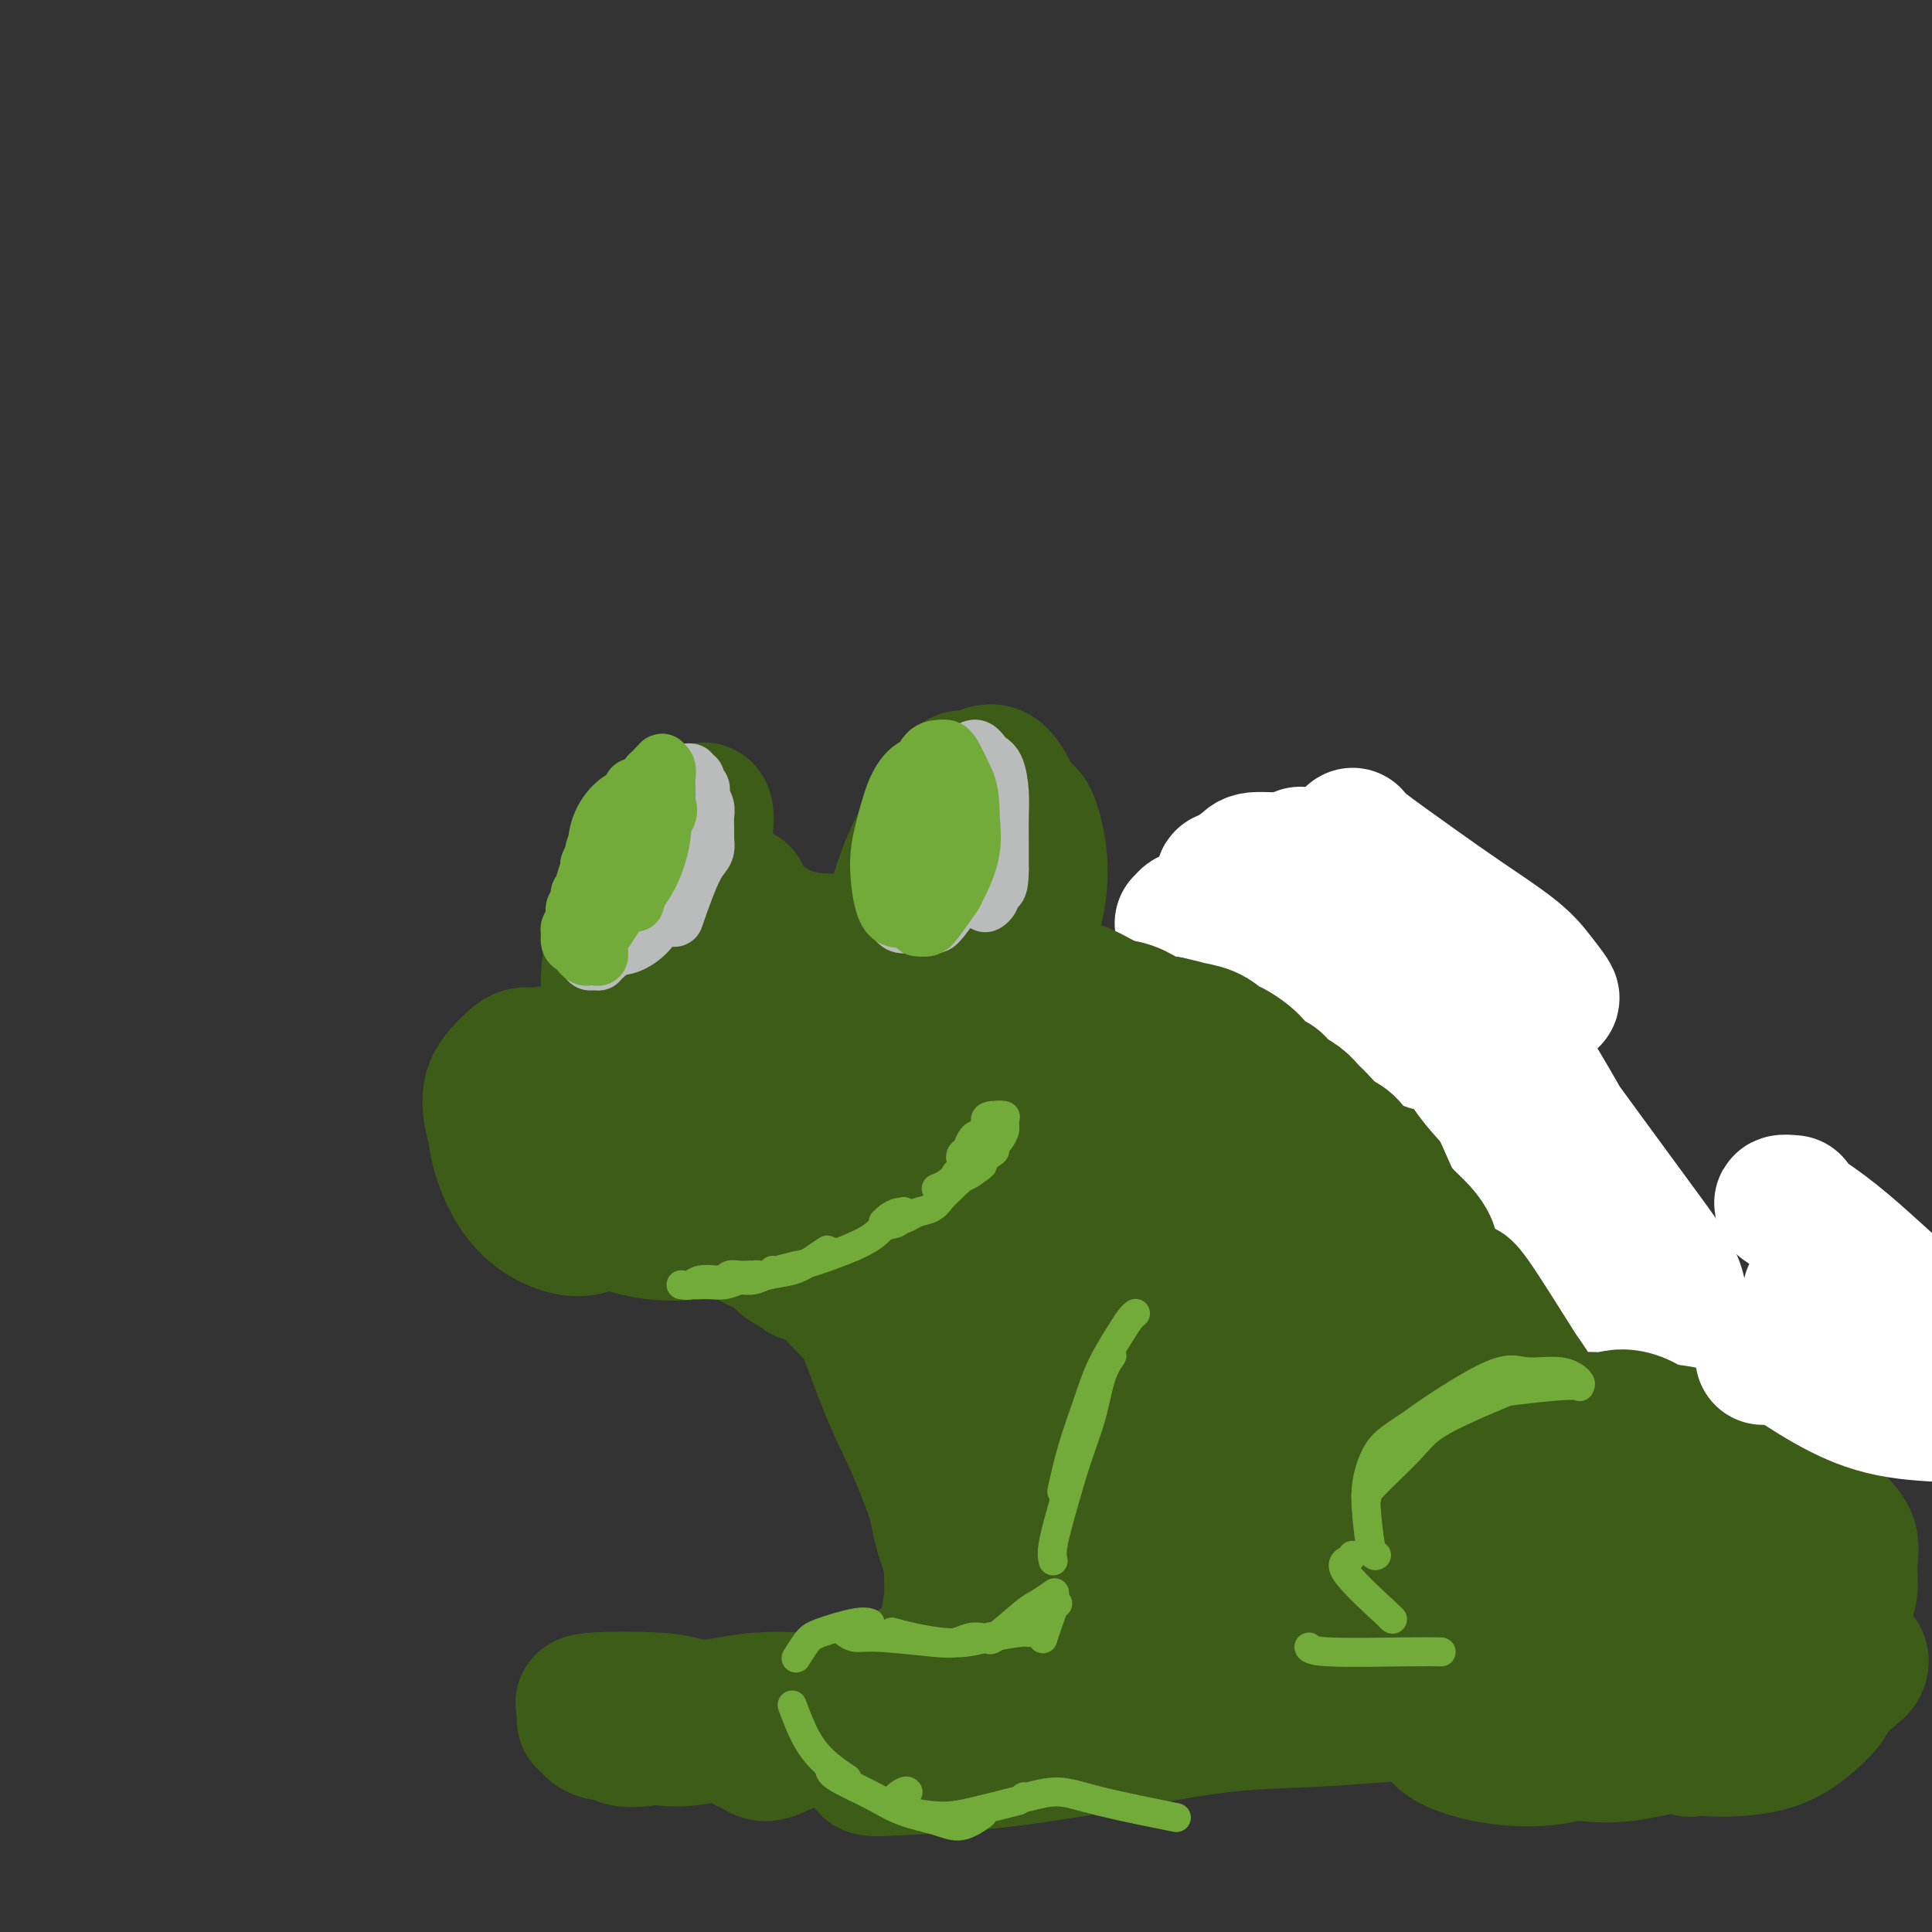 <svg viewBox='0 0 400 400' version='1.1' xmlns='http://www.w3.org/2000/svg' xmlns:xlink='http://www.w3.org/1999/xlink'><rect x="0" y="0" width="400" height="400" fill="#333333" stroke="none"/><g fill='none' stroke='rgb(61,92,24)' stroke-width='28' stroke-linecap='round' stroke-linejoin='round'><path d='M392,279c0.000,0.000 1.000,0.000 1,0'/><path d='M127,251c-0.082,0.211 -0.164,0.423 -1,1c-0.836,0.577 -2.427,1.521 -4,2c-1.573,0.479 -3.127,0.494 -5,0c-1.873,-0.494 -4.064,-1.496 -6,-3c-1.936,-1.504 -3.618,-3.509 -5,-6c-1.382,-2.491 -2.463,-5.468 -3,-8c-0.537,-2.532 -0.531,-4.619 0,-7c0.531,-2.381 1.586,-5.056 3,-7c1.414,-1.944 3.187,-3.156 5,-4c1.813,-0.844 3.665,-1.321 6,-1c2.335,0.321 5.155,1.440 7,3c1.845,1.560 2.717,3.560 3,6c0.283,2.440 -0.023,5.319 -1,8c-0.977,2.681 -2.624,5.162 -4,7c-1.376,1.838 -2.480,3.032 -4,4c-1.520,0.968 -3.454,1.709 -5,2c-1.546,0.291 -2.703,0.132 -4,-1c-1.297,-1.132 -2.733,-3.238 -4,-6c-1.267,-2.762 -2.366,-6.181 -3,-9c-0.634,-2.819 -0.804,-5.037 0,-7c0.804,-1.963 2.582,-3.672 4,-5c1.418,-1.328 2.475,-2.277 6,-1c3.525,1.277 9.518,4.780 12,7c2.482,2.220 1.453,3.158 1,5c-0.453,1.842 -0.328,4.587 -1,6c-0.672,1.413 -2.139,1.492 -3,2c-0.861,0.508 -1.116,1.444 -2,1c-0.884,-0.444 -2.395,-2.270 -3,-3c-0.605,-0.730 -0.302,-0.365 0,0'/><path d='M135,209c0.099,0.217 0.197,0.434 0,0c-0.197,-0.434 -0.690,-1.517 -1,-2c-0.310,-0.483 -0.437,-0.364 0,-1c0.437,-0.636 1.437,-2.026 2,-3c0.563,-0.974 0.690,-1.531 1,-2c0.310,-0.469 0.803,-0.848 1,-1c0.197,-0.152 0.099,-0.076 0,0'/><path d='M130,211c-0.236,0.077 -0.473,0.154 -1,0c-0.527,-0.154 -1.346,-0.539 -2,-2c-0.654,-1.461 -1.144,-3.998 -1,-7c0.144,-3.002 0.921,-6.468 2,-10c1.079,-3.532 2.461,-7.130 4,-10c1.539,-2.870 3.237,-5.011 5,-7c1.763,-1.989 3.591,-3.826 5,-5c1.409,-1.174 2.397,-1.684 3,-2c0.603,-0.316 0.819,-0.439 1,0c0.181,0.439 0.325,1.440 0,4c-0.325,2.560 -1.120,6.681 -2,10c-0.880,3.319 -1.844,5.837 -3,9c-1.156,3.163 -2.503,6.971 -3,9c-0.497,2.029 -0.144,2.277 0,2c0.144,-0.277 0.080,-1.080 0,-2c-0.080,-0.920 -0.176,-1.956 0,-4c0.176,-2.044 0.625,-5.095 1,-8c0.375,-2.905 0.677,-5.664 1,-8c0.323,-2.336 0.669,-4.247 1,-6c0.331,-1.753 0.648,-3.346 1,-4c0.352,-0.654 0.738,-0.367 1,0c0.262,0.367 0.399,0.816 1,2c0.601,1.184 1.667,3.105 2,5c0.333,1.895 -0.068,3.764 0,6c0.068,2.236 0.606,4.841 1,7c0.394,2.159 0.644,3.874 1,5c0.356,1.126 0.817,1.663 1,2c0.183,0.337 0.088,0.475 0,0c-0.088,-0.475 -0.168,-1.564 0,-3c0.168,-1.436 0.584,-3.218 1,-5'/><path d='M150,189c0.266,-1.303 -0.067,-1.562 0,-2c0.067,-0.438 0.536,-1.056 1,-1c0.464,0.056 0.923,0.786 2,2c1.077,1.214 2.773,2.913 5,4c2.227,1.087 4.984,1.562 6,2c1.016,0.438 0.290,0.839 0,1c-0.290,0.161 -0.145,0.080 0,0'/><path d='M153,185c0.494,0.007 0.988,0.013 0,0c-0.988,-0.013 -3.457,-0.046 -5,0c-1.543,0.046 -2.160,0.173 -3,0c-0.840,-0.173 -1.901,-0.644 0,0c1.901,0.644 6.765,2.403 10,4c3.235,1.597 4.839,3.030 7,4c2.161,0.970 4.877,1.476 7,2c2.123,0.524 3.652,1.067 5,1c1.348,-0.067 2.514,-0.742 3,-1c0.486,-0.258 0.291,-0.099 0,0c-0.291,0.099 -0.680,0.136 -3,0c-2.320,-0.136 -6.572,-0.446 -10,0c-3.428,0.446 -6.032,1.646 -7,2c-0.968,0.354 -0.301,-0.140 1,0c1.301,0.140 3.235,0.914 6,1c2.765,0.086 6.360,-0.515 9,-1c2.640,-0.485 4.326,-0.853 5,-1c0.674,-0.147 0.337,-0.074 0,0'/><path d='M182,200c0.010,-0.123 0.020,-0.246 0,0c-0.020,0.246 -0.072,0.861 0,0c0.072,-0.861 0.266,-3.197 1,-6c0.734,-2.803 2.008,-6.073 3,-9c0.992,-2.927 1.703,-5.512 4,-10c2.297,-4.488 6.180,-10.879 8,-13c1.820,-2.121 1.578,0.029 2,0c0.422,-0.029 1.507,-2.235 1,1c-0.507,3.235 -2.606,11.912 -4,17c-1.394,5.088 -2.082,6.586 -3,9c-0.918,2.414 -2.066,5.743 -3,8c-0.934,2.257 -1.653,3.443 -2,4c-0.347,0.557 -0.322,0.486 0,0c0.322,-0.486 0.940,-1.388 2,-5c1.060,-3.612 2.563,-9.936 4,-15c1.437,-5.064 2.807,-8.869 4,-12c1.193,-3.131 2.207,-5.587 3,-7c0.793,-1.413 1.363,-1.784 2,-2c0.637,-0.216 1.342,-0.279 2,0c0.658,0.279 1.271,0.900 2,2c0.729,1.100 1.576,2.681 2,5c0.424,2.319 0.426,5.378 0,8c-0.426,2.622 -1.278,4.808 -2,7c-0.722,2.192 -1.312,4.391 -2,6c-0.688,1.609 -1.473,2.627 -2,3c-0.527,0.373 -0.796,0.100 -1,0c-0.204,-0.100 -0.344,-0.029 0,-2c0.344,-1.971 1.172,-5.986 2,-10'/><path d='M205,179c0.676,-3.569 1.868,-6.492 3,-8c1.132,-1.508 2.206,-1.601 3,-2c0.794,-0.399 1.308,-1.105 2,0c0.692,1.105 1.561,4.020 2,7c0.439,2.980 0.446,6.025 0,9c-0.446,2.975 -1.346,5.880 -2,9c-0.654,3.120 -1.061,6.455 -2,9c-0.939,2.545 -2.411,4.298 -3,5c-0.589,0.702 -0.294,0.351 0,0'/><path d='M165,205c0.537,0.124 1.074,0.248 -1,0c-2.074,-0.248 -6.758,-0.868 -9,-1c-2.242,-0.132 -2.042,0.224 -2,1c0.042,0.776 -0.073,1.970 0,4c0.073,2.030 0.333,4.894 1,7c0.667,2.106 1.742,3.454 3,5c1.258,1.546 2.700,3.291 4,4c1.300,0.709 2.458,0.382 4,0c1.542,-0.382 3.467,-0.819 4,-1c0.533,-0.181 -0.328,-0.106 -2,0c-1.672,0.106 -4.156,0.245 -7,0c-2.844,-0.245 -6.046,-0.873 -9,-2c-2.954,-1.127 -5.658,-2.754 -7,-4c-1.342,-1.246 -1.323,-2.111 -2,-3c-0.677,-0.889 -2.051,-1.801 0,-1c2.051,0.801 7.526,3.315 11,5c3.474,1.685 4.946,2.542 7,4c2.054,1.458 4.691,3.519 6,5c1.309,1.481 1.290,2.384 1,4c-0.290,1.616 -0.850,3.946 -3,6c-2.150,2.054 -5.890,3.831 -9,5c-3.110,1.169 -5.589,1.728 -8,2c-2.411,0.272 -4.753,0.256 -7,0c-2.247,-0.256 -4.401,-0.754 -6,-2c-1.599,-1.246 -2.645,-3.241 -3,-5c-0.355,-1.759 -0.019,-3.281 1,-5c1.019,-1.719 2.720,-3.634 5,-5c2.280,-1.366 5.140,-2.183 8,-3'/><path d='M145,225c3.986,-1.598 7.450,-1.594 11,-1c3.550,0.594 7.184,1.778 10,3c2.816,1.222 4.812,2.483 6,4c1.188,1.517 1.568,3.290 1,5c-0.568,1.710 -2.085,3.356 -4,5c-1.915,1.644 -4.228,3.286 -7,4c-2.772,0.714 -6.003,0.500 -9,0c-2.997,-0.500 -5.758,-1.285 -9,-2c-3.242,-0.715 -6.963,-1.358 -10,-2c-3.037,-0.642 -5.390,-1.282 -7,-2c-1.610,-0.718 -2.479,-1.515 -3,-2c-0.521,-0.485 -0.695,-0.657 1,-2c1.695,-1.343 5.260,-3.855 9,-5c3.740,-1.145 7.654,-0.921 11,-1c3.346,-0.079 6.124,-0.459 8,0c1.876,0.459 2.850,1.759 3,3c0.150,1.241 -0.526,2.425 -2,4c-1.474,1.575 -3.748,3.542 -6,5c-2.252,1.458 -4.482,2.407 -7,3c-2.518,0.593 -5.325,0.830 -8,1c-2.675,0.170 -5.220,0.273 -8,0c-2.780,-0.273 -5.796,-0.923 -7,-1c-1.204,-0.077 -0.596,0.420 1,2c1.596,1.580 4.182,4.244 7,6c2.818,1.756 5.870,2.604 9,3c3.130,0.396 6.339,0.341 10,0c3.661,-0.341 7.775,-0.968 12,-2c4.225,-1.032 8.561,-2.470 13,-4c4.439,-1.530 8.983,-3.151 13,-4c4.017,-0.849 7.509,-0.924 11,-1'/><path d='M194,244c10.392,-1.361 6.871,0.735 6,2c-0.871,1.265 0.908,1.697 2,2c1.092,0.303 1.497,0.476 1,1c-0.497,0.524 -1.897,1.400 -4,2c-2.103,0.600 -4.910,0.924 -8,1c-3.090,0.076 -6.464,-0.098 -10,-1c-3.536,-0.902 -7.236,-2.534 -11,-4c-3.764,-1.466 -7.592,-2.766 -10,-4c-2.408,-1.234 -3.395,-2.400 -4,-3c-0.605,-0.600 -0.829,-0.633 0,-1c0.829,-0.367 2.711,-1.068 6,-2c3.289,-0.932 7.984,-2.094 13,-3c5.016,-0.906 10.352,-1.554 16,-2c5.648,-0.446 11.608,-0.688 17,0c5.392,0.688 10.215,2.306 14,4c3.785,1.694 6.532,3.463 8,5c1.468,1.537 1.657,2.842 1,4c-0.657,1.158 -2.159,2.170 -5,3c-2.841,0.830 -7.020,1.478 -11,1c-3.980,-0.478 -7.760,-2.084 -12,-4c-4.240,-1.916 -8.940,-4.143 -13,-7c-4.060,-2.857 -7.478,-6.343 -10,-9c-2.522,-2.657 -4.146,-4.486 -5,-6c-0.854,-1.514 -0.939,-2.715 0,-4c0.939,-1.285 2.902,-2.655 6,-4c3.098,-1.345 7.333,-2.664 12,-3c4.667,-0.336 9.767,0.310 15,1c5.233,0.690 10.598,1.422 15,3c4.402,1.578 7.839,4.002 10,6c2.161,1.998 3.046,3.571 3,5c-0.046,1.429 -1.023,2.715 -2,4'/><path d='M234,231c-0.909,2.246 -3.683,3.363 -7,4c-3.317,0.637 -7.178,0.796 -11,0c-3.822,-0.796 -7.607,-2.548 -11,-5c-3.393,-2.452 -6.396,-5.606 -8,-8c-1.604,-2.394 -1.811,-4.028 -1,-5c0.811,-0.972 2.640,-1.281 6,-1c3.360,0.281 8.251,1.151 13,2c4.749,0.849 9.356,1.678 13,3c3.644,1.322 6.324,3.139 8,5c1.676,1.861 2.346,3.767 2,6c-0.346,2.233 -1.709,4.794 -3,6c-1.291,1.206 -2.512,1.059 -3,1c-0.488,-0.059 -0.244,-0.029 0,0'/><path d='M120,240c0.128,0.210 0.256,0.420 0,0c-0.256,-0.420 -0.896,-1.471 -1,-1c-0.104,0.471 0.329,2.462 2,4c1.671,1.538 4.579,2.621 8,4c3.421,1.379 7.354,3.052 12,4c4.646,0.948 10.005,1.171 15,1c4.995,-0.171 9.626,-0.734 14,-1c4.374,-0.266 8.493,-0.233 12,0c3.507,0.233 6.403,0.668 8,1c1.597,0.332 1.895,0.561 2,1c0.105,0.439 0.018,1.087 -1,1c-1.018,-0.087 -2.966,-0.908 -5,-2c-2.034,-1.092 -4.152,-2.455 -5,-3c-0.848,-0.545 -0.424,-0.273 0,0'/><path d='M155,245c-0.067,0.243 -0.133,0.486 0,0c0.133,-0.486 0.466,-1.701 2,-1c1.534,0.701 4.268,3.318 7,6c2.732,2.682 5.461,5.428 9,8c3.539,2.572 7.888,4.970 12,8c4.112,3.030 7.989,6.693 12,10c4.011,3.307 8.158,6.257 12,9c3.842,2.743 7.381,5.277 10,7c2.619,1.723 4.320,2.635 5,3c0.680,0.365 0.340,0.182 0,0'/><path d='M168,254c0.226,0.066 0.452,0.132 0,0c-0.452,-0.132 -1.583,-0.462 -2,-1c-0.417,-0.538 -0.121,-1.283 2,1c2.121,2.283 6.067,7.594 9,11c2.933,3.406 4.852,4.909 11,11c6.148,6.091 16.524,16.772 22,22c5.476,5.228 6.054,5.004 7,6c0.946,0.996 2.262,3.213 3,4c0.738,0.787 0.899,0.145 1,0c0.101,-0.145 0.143,0.206 -1,-1c-1.143,-1.206 -3.472,-3.969 -7,-8c-3.528,-4.031 -8.255,-9.330 -13,-15c-4.745,-5.670 -9.509,-11.713 -13,-17c-3.491,-5.287 -5.709,-9.820 -7,-12c-1.291,-2.180 -1.656,-2.007 -2,-2c-0.344,0.007 -0.669,-0.152 0,1c0.669,1.152 2.330,3.616 5,7c2.670,3.384 6.347,7.688 10,12c3.653,4.312 7.282,8.634 11,13c3.718,4.366 7.526,8.778 11,13c3.474,4.222 6.616,8.256 10,12c3.384,3.744 7.010,7.199 10,10c2.990,2.801 5.343,4.946 7,6c1.657,1.054 2.616,1.015 3,1c0.384,-0.015 0.192,-0.008 0,0'/><path d='M200,252c-0.289,0.059 -0.577,0.118 -1,0c-0.423,-0.118 -0.979,-0.414 -1,1c-0.021,1.414 0.495,4.536 7,12c6.505,7.464 19.001,19.269 26,26c6.999,6.731 8.503,8.387 11,10c2.497,1.613 5.988,3.184 8,4c2.012,0.816 2.547,0.876 3,1c0.453,0.124 0.825,0.310 -1,-3c-1.825,-3.310 -5.845,-10.118 -10,-16c-4.155,-5.882 -8.443,-10.840 -14,-18c-5.557,-7.160 -12.382,-16.523 -15,-20c-2.618,-3.477 -1.029,-1.067 1,2c2.029,3.067 4.498,6.790 7,10c2.502,3.210 5.039,5.907 8,9c2.961,3.093 6.348,6.581 9,10c2.652,3.419 4.570,6.769 6,9c1.430,2.231 2.371,3.341 3,4c0.629,0.659 0.946,0.865 1,1c0.054,0.135 -0.156,0.197 -2,-4c-1.844,-4.197 -5.322,-12.655 -9,-20c-3.678,-7.345 -7.555,-13.579 -11,-19c-3.445,-5.421 -6.460,-10.029 -8,-13c-1.540,-2.971 -1.607,-4.305 -2,-5c-0.393,-0.695 -1.111,-0.753 2,-2c3.111,-1.247 10.050,-3.685 15,-4c4.950,-0.315 7.910,1.492 12,4c4.090,2.508 9.312,5.717 14,9c4.688,3.283 8.844,6.642 13,10'/><path d='M272,250c6.094,4.238 7.829,5.332 10,7c2.171,1.668 4.777,3.911 6,5c1.223,1.089 1.064,1.026 1,1c-0.064,-0.026 -0.032,-0.013 0,0'/><path d='M223,223c-2.213,-1.076 -4.427,-2.152 -5,-3c-0.573,-0.848 0.494,-1.468 2,-3c1.506,-1.532 3.449,-3.977 11,-1c7.551,2.977 20.708,11.376 28,16c7.292,4.624 8.719,5.471 11,7c2.281,1.529 5.415,3.738 7,5c1.585,1.262 1.620,1.578 2,2c0.380,0.422 1.105,0.951 1,1c-0.105,0.049 -1.040,-0.383 -4,-2c-2.960,-1.617 -7.946,-4.419 -13,-7c-5.054,-2.581 -10.176,-4.940 -15,-7c-4.824,-2.060 -9.350,-3.821 -12,-5c-2.650,-1.179 -3.423,-1.776 -4,-2c-0.577,-0.224 -0.956,-0.075 -1,0c-0.044,0.075 0.249,0.076 1,0c0.751,-0.076 1.962,-0.227 5,0c3.038,0.227 7.905,0.833 12,2c4.095,1.167 7.420,2.894 15,6c7.580,3.106 19.415,7.591 26,10c6.585,2.409 7.920,2.741 10,4c2.080,1.259 4.904,3.444 7,5c2.096,1.556 3.465,2.483 4,3c0.535,0.517 0.236,0.623 0,1c-0.236,0.377 -0.410,1.025 -1,1c-0.590,-0.025 -1.597,-0.721 -2,-1c-0.403,-0.279 -0.201,-0.139 0,0'/><path d='M226,215c-0.474,0.048 -0.947,0.095 -1,0c-0.053,-0.095 0.315,-0.334 1,-1c0.685,-0.666 1.689,-1.759 8,-2c6.311,-0.241 17.930,0.370 25,1c7.070,0.630 9.592,1.278 13,2c3.408,0.722 7.701,1.518 11,2c3.299,0.482 5.605,0.651 7,1c1.395,0.349 1.879,0.877 2,1c0.121,0.123 -0.121,-0.159 -1,0c-0.879,0.159 -2.394,0.760 -3,1c-0.606,0.240 -0.303,0.120 0,0'/><path d='M223,214c0.078,-0.250 0.156,-0.499 1,-1c0.844,-0.501 2.455,-1.252 5,-2c2.545,-0.748 6.025,-1.493 10,-2c3.975,-0.507 8.445,-0.778 13,-1c4.555,-0.222 9.195,-0.396 14,0c4.805,0.396 9.773,1.361 14,3c4.227,1.639 7.711,3.953 11,6c3.289,2.047 6.381,3.828 9,6c2.619,2.172 4.764,4.736 6,6c1.236,1.264 1.562,1.227 0,0c-1.562,-1.227 -5.014,-3.644 -7,-5c-1.986,-1.356 -2.507,-1.650 -3,-2c-0.493,-0.350 -0.957,-0.756 -1,-1c-0.043,-0.244 0.337,-0.324 1,0c0.663,0.324 1.611,1.054 3,2c1.389,0.946 3.219,2.110 5,4c1.781,1.890 3.512,4.507 5,7c1.488,2.493 2.732,4.863 4,8c1.268,3.137 2.561,7.043 3,11c0.439,3.957 0.024,7.965 0,12c-0.024,4.035 0.344,8.096 0,11c-0.344,2.904 -1.399,4.651 -2,6c-0.601,1.349 -0.749,2.300 -1,3c-0.251,0.700 -0.606,1.150 -1,0c-0.394,-1.150 -0.827,-3.900 -1,-5c-0.173,-1.100 -0.087,-0.550 0,0'/><path d='M311,269c0.126,-1.701 0.252,-3.401 1,-6c0.748,-2.599 2.120,-6.096 3,-8c0.880,-1.904 1.270,-2.214 2,-1c0.730,1.214 1.801,3.953 2,7c0.199,3.047 -0.474,6.403 -1,10c-0.526,3.597 -0.904,7.436 -2,11c-1.096,3.564 -2.910,6.854 -5,10c-2.090,3.146 -4.457,6.147 -7,9c-2.543,2.853 -5.262,5.557 -7,7c-1.738,1.443 -2.496,1.624 -3,1c-0.504,-0.624 -0.753,-2.054 -1,-5c-0.247,-2.946 -0.493,-7.410 0,-12c0.493,-4.590 1.726,-9.307 3,-14c1.274,-4.693 2.591,-9.363 4,-14c1.409,-4.637 2.910,-9.240 4,-12c1.090,-2.760 1.768,-3.678 2,-4c0.232,-0.322 0.018,-0.050 0,0c-0.018,0.050 0.161,-0.122 -1,3c-1.161,3.122 -3.663,9.540 -6,15c-2.337,5.460 -4.510,9.963 -7,15c-2.490,5.037 -5.298,10.608 -8,15c-2.702,4.392 -5.299,7.605 -7,9c-1.701,1.395 -2.505,0.973 -3,1c-0.495,0.027 -0.680,0.505 -1,-3c-0.320,-3.505 -0.776,-10.992 -1,-18c-0.224,-7.008 -0.215,-13.538 -1,-21c-0.785,-7.462 -2.365,-15.855 -4,-23c-1.635,-7.145 -3.324,-13.041 -4,-16c-0.676,-2.959 -0.338,-2.979 0,-3'/><path d='M263,222c-1.377,-13.311 0.682,-4.590 2,1c1.318,5.590 1.895,8.047 3,12c1.105,3.953 2.739,9.402 4,15c1.261,5.598 2.150,11.345 3,17c0.850,5.655 1.662,11.217 2,16c0.338,4.783 0.202,8.786 0,12c-0.202,3.214 -0.471,5.640 -1,7c-0.529,1.360 -1.319,1.655 -2,2c-0.681,0.345 -1.254,0.741 -3,-2c-1.746,-2.741 -4.667,-8.620 -7,-15c-2.333,-6.380 -4.080,-13.262 -6,-20c-1.920,-6.738 -4.013,-13.334 -5,-18c-0.987,-4.666 -0.868,-7.404 0,-9c0.868,-1.596 2.484,-2.051 4,-2c1.516,0.051 2.933,0.606 6,3c3.067,2.394 7.783,6.625 12,12c4.217,5.375 7.934,11.895 11,18c3.066,6.105 5.480,11.796 7,17c1.520,5.204 2.145,9.920 2,14c-0.145,4.080 -1.061,7.525 -2,10c-0.939,2.475 -1.900,3.982 -3,5c-1.100,1.018 -2.339,1.548 -4,1c-1.661,-0.548 -3.745,-2.173 -7,-6c-3.255,-3.827 -7.682,-9.855 -12,-16c-4.318,-6.145 -8.527,-12.408 -12,-18c-3.473,-5.592 -6.209,-10.512 -8,-14c-1.791,-3.488 -2.637,-5.545 -3,-7c-0.363,-1.455 -0.242,-2.307 0,-3c0.242,-0.693 0.603,-1.225 2,-1c1.397,0.225 3.828,1.207 7,5c3.172,3.793 7.086,10.396 11,17'/><path d='M264,275c4.921,8.365 11.725,20.777 15,28c3.275,7.223 3.022,9.256 3,11c-0.022,1.744 0.186,3.200 0,4c-0.186,0.800 -0.768,0.943 -1,1c-0.232,0.057 -0.116,0.029 0,0'/><path d='M218,243c0.509,-1.278 1.018,-2.556 -1,2c-2.018,4.556 -6.562,14.945 -9,21c-2.438,6.055 -2.770,7.777 -4,11c-1.230,3.223 -3.359,7.946 -5,12c-1.641,4.054 -2.793,7.440 -4,10c-1.207,2.560 -2.468,4.294 -3,5c-0.532,0.706 -0.336,0.382 0,0c0.336,-0.382 0.810,-0.824 1,-1c0.190,-0.176 0.095,-0.088 0,0'/></g>
<g fill='none' stroke='rgb(255,255,255)' stroke-width='28' stroke-linecap='round' stroke-linejoin='round'><path d='M280,173c0.045,-0.028 0.091,-0.055 0,0c-0.091,0.055 -0.317,0.194 2,2c2.317,1.806 7.178,5.279 11,8c3.822,2.721 6.604,4.689 10,7c3.396,2.311 7.405,4.964 10,7c2.595,2.036 3.777,3.456 5,5c1.223,1.544 2.487,3.213 3,4c0.513,0.787 0.275,0.693 0,1c-0.275,0.307 -0.587,1.014 -3,0c-2.413,-1.014 -6.927,-3.751 -10,-6c-3.073,-2.249 -4.707,-4.011 -11,-8c-6.293,-3.989 -17.246,-10.205 -23,-13c-5.754,-2.795 -6.308,-2.169 -8,-2c-1.692,0.169 -4.522,-0.121 -6,0c-1.478,0.121 -1.605,0.651 -2,1c-0.395,0.349 -1.059,0.515 -1,1c0.059,0.485 0.842,1.288 3,3c2.158,1.712 5.690,4.333 9,7c3.310,2.667 6.396,5.382 10,8c3.604,2.618 7.725,5.141 11,7c3.275,1.859 5.703,3.055 7,4c1.297,0.945 1.463,1.641 2,2c0.537,0.359 1.445,0.382 1,0c-0.445,-0.382 -2.241,-1.171 -5,-3c-2.759,-1.829 -6.480,-4.700 -10,-7c-3.520,-2.300 -6.841,-4.029 -10,-6c-3.159,-1.971 -6.158,-4.185 -9,-6c-2.842,-1.815 -5.526,-3.233 -7,-4c-1.474,-0.767 -1.737,-0.884 -2,-1'/><path d='M257,184c-6.745,-4.200 -2.608,-1.199 -1,0c1.608,1.199 0.686,0.595 1,1c0.314,0.405 1.863,1.817 4,4c2.137,2.183 4.862,5.135 8,8c3.138,2.865 6.688,5.644 10,8c3.312,2.356 6.386,4.291 9,6c2.614,1.709 4.769,3.194 6,4c1.231,0.806 1.537,0.933 2,1c0.463,0.067 1.084,0.072 1,0c-0.084,-0.072 -0.874,-0.222 -3,-2c-2.126,-1.778 -5.590,-5.184 -9,-8c-3.410,-2.816 -6.767,-5.042 -10,-7c-3.233,-1.958 -6.344,-3.649 -9,-5c-2.656,-1.351 -4.859,-2.362 -7,-3c-2.141,-0.638 -4.220,-0.903 -6,-1c-1.780,-0.097 -3.261,-0.026 -4,0c-0.739,0.026 -0.737,0.006 -1,0c-0.263,-0.006 -0.792,0.002 -1,0c-0.208,-0.002 -0.096,-0.014 0,0c0.096,0.014 0.175,0.054 0,0c-0.175,-0.054 -0.603,-0.201 -1,0c-0.397,0.201 -0.762,0.751 -1,1c-0.238,0.249 -0.347,0.199 0,0c0.347,-0.199 1.151,-0.545 3,-1c1.849,-0.455 4.743,-1.019 8,-1c3.257,0.019 6.877,0.620 11,2c4.123,1.380 8.749,3.537 13,6c4.251,2.463 8.125,5.231 12,8'/><path d='M292,205c6.057,3.906 8.698,6.672 11,9c2.302,2.328 4.263,4.218 7,9c2.737,4.782 6.248,12.456 8,16c1.752,3.544 1.745,2.957 2,3c0.255,0.043 0.772,0.717 1,1c0.228,0.283 0.168,0.175 0,0c-0.168,-0.175 -0.444,-0.419 -2,-3c-1.556,-2.581 -4.392,-7.500 -7,-12c-2.608,-4.500 -4.988,-8.579 -7,-12c-2.012,-3.421 -3.658,-6.182 -5,-8c-1.342,-1.818 -2.381,-2.693 -3,-3c-0.619,-0.307 -0.818,-0.045 -1,0c-0.182,0.045 -0.348,-0.126 0,1c0.348,1.126 1.208,3.548 3,7c1.792,3.452 4.515,7.934 7,11c2.485,3.066 4.732,4.716 9,12c4.268,7.284 10.557,20.203 14,27c3.443,6.797 4.038,7.472 5,8c0.962,0.528 2.289,0.908 3,1c0.711,0.092 0.807,-0.105 1,-1c0.193,-0.895 0.485,-2.487 0,-5c-0.485,-2.513 -1.746,-5.946 -3,-8c-1.254,-2.054 -2.501,-2.730 -3,-3c-0.499,-0.270 -0.249,-0.135 0,0'/><path d='M279,187c-3.764,-3.707 -7.528,-7.413 -9,-9c-1.472,-1.587 -0.652,-1.054 0,-1c0.652,0.054 1.135,-0.372 4,1c2.865,1.372 8.111,4.543 13,9c4.889,4.457 9.419,10.199 14,16c4.581,5.801 9.211,11.660 14,18c4.789,6.340 9.737,13.160 14,19c4.263,5.840 7.840,10.701 11,15c3.160,4.299 5.902,8.037 7,11c1.098,2.963 0.554,5.153 1,7c0.446,1.847 1.884,3.352 0,1c-1.884,-2.352 -7.090,-8.560 -11,-15c-3.910,-6.440 -6.525,-13.110 -10,-20c-3.475,-6.890 -7.809,-13.998 -12,-21c-4.191,-7.002 -8.238,-13.898 -11,-18c-2.762,-4.102 -4.238,-5.411 -5,-6c-0.762,-0.589 -0.809,-0.459 -1,1c-0.191,1.459 -0.526,4.245 1,9c1.526,4.755 4.914,11.477 8,18c3.086,6.523 5.871,12.845 9,20c3.129,7.155 6.601,15.141 10,23c3.399,7.859 6.726,15.591 10,23c3.274,7.409 6.497,14.495 9,20c2.503,5.505 4.287,9.430 5,11c0.713,1.570 0.357,0.785 0,0'/></g>
<g fill='none' stroke='rgb(61,92,24)' stroke-width='28' stroke-linecap='round' stroke-linejoin='round'><path d='M167,254c-0.708,0.064 -1.417,0.127 -2,0c-0.583,-0.127 -1.042,-0.445 -1,0c0.042,0.445 0.584,1.653 2,3c1.416,1.347 3.707,2.834 6,5c2.293,2.166 4.587,5.011 7,7c2.413,1.989 4.945,3.123 7,4c2.055,0.877 3.633,1.497 5,2c1.367,0.503 2.524,0.887 3,1c0.476,0.113 0.271,-0.046 0,0c-0.271,0.046 -0.606,0.297 -1,0c-0.394,-0.297 -0.845,-1.141 -2,-2c-1.155,-0.859 -3.013,-1.732 -5,-3c-1.987,-1.268 -4.103,-2.931 -6,-4c-1.897,-1.069 -3.576,-1.545 -5,-2c-1.424,-0.455 -2.595,-0.888 -4,-1c-1.405,-0.112 -3.045,0.096 -4,0c-0.955,-0.096 -1.226,-0.498 -2,-1c-0.774,-0.502 -2.049,-1.106 -3,-2c-0.951,-0.894 -1.576,-2.079 -2,-3c-0.424,-0.921 -0.648,-1.579 -1,-2c-0.352,-0.421 -0.833,-0.604 -1,-1c-0.167,-0.396 -0.022,-1.003 0,-1c0.022,0.003 -0.081,0.616 0,1c0.081,0.384 0.344,0.537 1,1c0.656,0.463 1.703,1.234 3,2c1.297,0.766 2.842,1.525 4,2c1.158,0.475 1.927,0.666 3,1c1.073,0.334 2.449,0.810 3,1c0.551,0.190 0.275,0.095 0,0'/><path d='M172,262c2.378,1.331 1.324,1.159 0,1c-1.324,-0.159 -2.919,-0.305 -5,-1c-2.081,-0.695 -4.650,-1.938 -7,-3c-2.350,-1.062 -4.482,-1.943 -6,-3c-1.518,-1.057 -2.422,-2.290 -3,-3c-0.578,-0.710 -0.828,-0.898 -1,-1c-0.172,-0.102 -0.265,-0.117 0,0c0.265,0.117 0.888,0.367 2,1c1.112,0.633 2.714,1.650 5,3c2.286,1.350 5.256,3.033 8,5c2.744,1.967 5.262,4.218 8,7c2.738,2.782 5.696,6.095 9,9c3.304,2.905 6.954,5.402 10,8c3.046,2.598 5.490,5.296 8,8c2.510,2.704 5.088,5.413 7,8c1.912,2.587 3.158,5.053 4,7c0.842,1.947 1.279,3.374 2,5c0.721,1.626 1.726,3.451 2,4c0.274,0.549 -0.185,-0.180 0,0c0.185,0.180 1.012,1.267 -1,-3c-2.012,-4.267 -6.865,-13.890 -10,-19c-3.135,-5.110 -4.553,-5.708 -6,-7c-1.447,-1.292 -2.924,-3.279 -4,-4c-1.076,-0.721 -1.750,-0.176 -2,0c-0.250,0.176 -0.077,-0.016 0,0c0.077,0.016 0.056,0.242 1,2c0.944,1.758 2.851,5.049 5,9c2.149,3.951 4.540,8.564 7,13c2.460,4.436 4.989,8.696 7,12c2.011,3.304 3.506,5.652 5,8'/><path d='M217,328c4.426,7.424 3.992,3.986 4,3c0.008,-0.986 0.457,0.482 1,1c0.543,0.518 1.180,0.087 1,-1c-0.180,-1.087 -1.175,-2.830 -3,-6c-1.825,-3.170 -4.479,-7.767 -7,-12c-2.521,-4.233 -4.910,-8.101 -7,-11c-2.090,-2.899 -3.880,-4.829 -5,-6c-1.120,-1.171 -1.568,-1.582 -2,-2c-0.432,-0.418 -0.847,-0.843 -1,-1c-0.153,-0.157 -0.044,-0.045 0,0c0.044,0.045 0.022,0.022 0,0'/><path d='M185,268c0.204,-0.023 0.409,-0.047 -1,-1c-1.409,-0.953 -4.431,-2.837 -6,-4c-1.569,-1.163 -1.684,-1.606 -2,-2c-0.316,-0.394 -0.833,-0.740 0,1c0.833,1.740 3.014,5.567 5,10c1.986,4.433 3.776,9.472 6,14c2.224,4.528 4.883,8.544 7,13c2.117,4.456 3.691,9.351 5,13c1.309,3.649 2.353,6.053 3,8c0.647,1.947 0.898,3.437 1,4c0.102,0.563 0.055,0.199 0,0c-0.055,-0.199 -0.118,-0.233 -1,-2c-0.882,-1.767 -2.584,-5.267 -4,-9c-1.416,-3.733 -2.546,-7.697 -4,-12c-1.454,-4.303 -3.230,-8.944 -5,-13c-1.770,-4.056 -3.532,-7.528 -5,-11c-1.468,-3.472 -2.642,-6.946 -3,-9c-0.358,-2.054 0.100,-2.688 0,-3c-0.100,-0.312 -0.756,-0.300 -1,0c-0.244,0.300 -0.074,0.889 0,1c0.074,0.111 0.052,-0.257 2,5c1.948,5.257 5.866,16.139 8,23c2.134,6.861 2.482,9.700 3,13c0.518,3.300 1.205,7.062 2,10c0.795,2.938 1.699,5.052 2,6c0.301,0.948 -0.002,0.728 0,1c0.002,0.272 0.308,1.035 0,-1c-0.308,-2.035 -1.231,-6.867 -2,-11c-0.769,-4.133 -1.385,-7.566 -2,-11'/><path d='M193,301c-1.336,-5.163 -2.675,-7.071 -4,-10c-1.325,-2.929 -2.635,-6.879 -4,-10c-1.365,-3.121 -2.785,-5.412 -4,-8c-1.215,-2.588 -2.224,-5.474 -3,-7c-0.776,-1.526 -1.320,-1.693 -2,-2c-0.680,-0.307 -1.495,-0.756 -1,1c0.495,1.756 2.300,5.716 4,10c1.700,4.284 3.295,8.892 5,13c1.705,4.108 3.521,7.715 5,11c1.479,3.285 2.620,6.248 4,10c1.380,3.752 2.997,8.294 4,12c1.003,3.706 1.391,6.576 2,9c0.609,2.424 1.438,4.403 2,6c0.562,1.597 0.855,2.811 1,3c0.145,0.189 0.140,-0.645 0,-2c-0.140,-1.355 -0.416,-3.229 -1,-5c-0.584,-1.771 -1.477,-3.440 -2,-5c-0.523,-1.560 -0.676,-3.010 -1,-4c-0.324,-0.990 -0.818,-1.519 -1,-2c-0.182,-0.481 -0.052,-0.913 0,-1c0.052,-0.087 0.026,0.171 0,1c-0.026,0.829 -0.052,2.228 0,4c0.052,1.772 0.182,3.918 0,6c-0.182,2.082 -0.674,4.099 -1,6c-0.326,1.901 -0.485,3.687 -1,5c-0.515,1.313 -1.387,2.153 -2,3c-0.613,0.847 -0.969,1.701 -1,2c-0.031,0.299 0.261,0.042 0,0c-0.261,-0.042 -1.075,0.131 -1,0c0.075,-0.131 1.037,-0.565 2,-1'/><path d='M193,346c-0.455,3.788 0.409,0.260 1,-1c0.591,-1.260 0.911,-0.250 1,0c0.089,0.250 -0.053,-0.261 0,0c0.053,0.261 0.300,1.292 0,2c-0.300,0.708 -1.149,1.093 -2,2c-0.851,0.907 -1.706,2.335 -3,3c-1.294,0.665 -3.029,0.568 -4,1c-0.971,0.432 -1.178,1.395 -2,2c-0.822,0.605 -2.257,0.854 -3,1c-0.743,0.146 -0.792,0.190 -1,0c-0.208,-0.190 -0.574,-0.615 0,-1c0.574,-0.385 2.088,-0.731 3,-1c0.912,-0.269 1.220,-0.462 2,-1c0.780,-0.538 2.030,-1.421 3,-2c0.970,-0.579 1.658,-0.853 2,-1c0.342,-0.147 0.338,-0.166 0,0c-0.338,0.166 -1.011,0.517 -2,1c-0.989,0.483 -2.296,1.097 -4,2c-1.704,0.903 -3.807,2.096 -6,3c-2.193,0.904 -4.476,1.521 -7,2c-2.524,0.479 -5.290,0.820 -8,1c-2.710,0.180 -5.366,0.199 -8,0c-2.634,-0.199 -5.246,-0.616 -7,-1c-1.754,-0.384 -2.650,-0.733 -3,-1c-0.350,-0.267 -0.153,-0.450 0,-1c0.153,-0.550 0.261,-1.466 1,-2c0.739,-0.534 2.110,-0.687 4,-1c1.890,-0.313 4.300,-0.785 7,-1c2.700,-0.215 5.688,-0.173 8,0c2.312,0.173 3.946,0.478 5,1c1.054,0.522 1.527,1.261 2,2'/><path d='M172,355c2.640,0.832 1.738,1.412 1,2c-0.738,0.588 -1.314,1.184 -3,2c-1.686,0.816 -4.482,1.852 -7,2c-2.518,0.148 -4.759,-0.591 -7,-1c-2.241,-0.409 -4.482,-0.486 -7,-1c-2.518,-0.514 -5.313,-1.463 -7,-2c-1.687,-0.537 -2.267,-0.663 -3,-1c-0.733,-0.337 -1.621,-0.886 -2,-1c-0.379,-0.114 -0.249,0.208 0,0c0.249,-0.208 0.618,-0.946 2,-1c1.382,-0.054 3.778,0.577 6,1c2.222,0.423 4.268,0.637 6,1c1.732,0.363 3.148,0.873 4,1c0.852,0.127 1.139,-0.130 1,0c-0.139,0.130 -0.705,0.646 -2,1c-1.295,0.354 -3.321,0.547 -6,1c-2.679,0.453 -6.013,1.166 -9,1c-2.987,-0.166 -5.628,-1.211 -8,-2c-2.372,-0.789 -4.476,-1.323 -6,-2c-1.524,-0.677 -2.468,-1.499 -3,-2c-0.532,-0.501 -0.654,-0.683 -1,-1c-0.346,-0.317 -0.918,-0.771 2,-1c2.918,-0.229 9.326,-0.232 13,0c3.674,0.232 4.615,0.701 6,1c1.385,0.299 3.214,0.428 4,1c0.786,0.572 0.530,1.586 1,2c0.470,0.414 1.665,0.227 -1,1c-2.665,0.773 -9.190,2.507 -13,3c-3.810,0.493 -4.905,-0.253 -6,-1'/><path d='M127,359c-3.991,-0.100 -4.467,-1.351 -5,-2c-0.533,-0.649 -1.123,-0.696 -1,-1c0.123,-0.304 0.959,-0.864 2,-1c1.041,-0.136 2.287,0.150 4,0c1.713,-0.150 3.892,-0.738 6,-1c2.108,-0.262 4.143,-0.197 6,0c1.857,0.197 3.534,0.528 5,1c1.466,0.472 2.719,1.087 4,2c1.281,0.913 2.590,2.125 4,3c1.410,0.875 2.920,1.413 4,2c1.080,0.587 1.730,1.224 3,1c1.270,-0.224 3.158,-1.309 5,-2c1.842,-0.691 3.636,-0.988 5,-2c1.364,-1.012 2.299,-2.737 4,-4c1.701,-1.263 4.168,-2.063 6,-3c1.832,-0.937 3.028,-2.012 6,-4c2.972,-1.988 7.720,-4.891 10,-6c2.280,-1.109 2.093,-0.424 2,0c-0.093,0.424 -0.092,0.589 -1,1c-0.908,0.411 -2.727,1.070 -5,2c-2.273,0.930 -5.002,2.133 -7,3c-1.998,0.867 -3.264,1.400 -5,2c-1.736,0.600 -3.941,1.267 -5,2c-1.059,0.733 -0.971,1.530 -1,2c-0.029,0.470 -0.174,0.611 0,1c0.174,0.389 0.668,1.024 2,1c1.332,-0.024 3.501,-0.707 6,-2c2.499,-1.293 5.327,-3.194 8,-5c2.673,-1.806 5.192,-3.516 8,-5c2.808,-1.484 5.904,-2.742 9,-4'/><path d='M206,340c5.176,-2.106 5.617,-0.371 7,0c1.383,0.371 3.710,-0.622 5,-1c1.290,-0.378 1.544,-0.140 2,0c0.456,0.140 1.113,0.183 1,0c-0.113,-0.183 -0.995,-0.593 -2,-1c-1.005,-0.407 -2.133,-0.812 -3,-1c-0.867,-0.188 -1.473,-0.160 -2,0c-0.527,0.160 -0.974,0.451 -1,1c-0.026,0.549 0.370,1.356 1,2c0.630,0.644 1.493,1.123 3,1c1.507,-0.123 3.657,-0.850 6,-2c2.343,-1.150 4.880,-2.725 7,-5c2.120,-2.275 3.822,-5.251 6,-7c2.178,-1.749 4.832,-2.273 6,-2c1.168,0.273 0.849,1.341 0,4c-0.849,2.659 -2.229,6.907 -4,10c-1.771,3.093 -3.932,5.029 -6,7c-2.068,1.971 -4.043,3.976 -6,5c-1.957,1.024 -3.895,1.065 -6,1c-2.105,-0.065 -4.376,-0.238 -6,-1c-1.624,-0.762 -2.603,-2.113 -3,-3c-0.397,-0.887 -0.214,-1.310 0,-2c0.214,-0.690 0.460,-1.647 2,-3c1.540,-1.353 4.374,-3.103 7,-4c2.626,-0.897 5.043,-0.940 8,-1c2.957,-0.060 6.455,-0.138 9,0c2.545,0.138 4.136,0.491 5,1c0.864,0.509 1.002,1.176 1,2c-0.002,0.824 -0.143,1.807 -2,3c-1.857,1.193 -5.428,2.597 -9,4'/><path d='M232,348c-3.057,1.193 -6.201,2.176 -9,3c-2.799,0.824 -5.255,1.489 -8,2c-2.745,0.511 -5.781,0.870 -9,1c-3.219,0.130 -6.622,0.033 -9,0c-2.378,-0.033 -3.733,-0.002 -5,0c-1.267,0.002 -2.447,-0.027 -3,0c-0.553,0.027 -0.480,0.109 0,0c0.480,-0.109 1.366,-0.410 4,0c2.634,0.410 7.017,1.532 11,2c3.983,0.468 7.565,0.283 11,0c3.435,-0.283 6.724,-0.664 10,-1c3.276,-0.336 6.539,-0.629 9,-1c2.461,-0.371 4.119,-0.822 5,-1c0.881,-0.178 0.986,-0.083 1,0c0.014,0.083 -0.063,0.156 -2,1c-1.937,0.844 -5.734,2.460 -10,4c-4.266,1.540 -9.002,3.005 -14,4c-4.998,0.995 -10.256,1.521 -15,2c-4.744,0.479 -8.972,0.911 -12,1c-3.028,0.089 -4.857,-0.163 -6,0c-1.143,0.163 -1.600,0.743 -1,1c0.600,0.257 2.256,0.192 6,0c3.744,-0.192 9.576,-0.509 15,-1c5.424,-0.491 10.440,-1.154 16,-2c5.560,-0.846 11.662,-1.876 18,-3c6.338,-1.124 12.911,-2.343 19,-3c6.089,-0.657 11.694,-0.754 17,-1c5.306,-0.246 10.313,-0.643 15,-1c4.687,-0.357 9.053,-0.673 12,-1c2.947,-0.327 4.473,-0.663 6,-1'/><path d='M304,353c19.145,-1.853 5.506,-0.486 1,0c-4.506,0.486 0.120,0.091 0,0c-0.120,-0.091 -4.985,0.122 -9,0c-4.015,-0.122 -7.180,-0.579 -11,-2c-3.820,-1.421 -8.295,-3.806 -13,-7c-4.705,-3.194 -9.640,-7.197 -14,-11c-4.360,-3.803 -8.143,-7.407 -11,-10c-2.857,-2.593 -4.786,-4.175 -6,-5c-1.214,-0.825 -1.712,-0.894 -2,-1c-0.288,-0.106 -0.367,-0.251 0,0c0.367,0.251 1.178,0.896 4,3c2.822,2.104 7.654,5.667 12,9c4.346,3.333 8.204,6.437 12,9c3.796,2.563 7.528,4.586 11,7c3.472,2.414 6.685,5.221 9,7c2.315,1.779 3.733,2.532 5,3c1.267,0.468 2.383,0.651 3,1c0.617,0.349 0.736,0.864 0,-1c-0.736,-1.864 -2.327,-6.107 -5,-11c-2.673,-4.893 -6.429,-10.438 -10,-16c-3.571,-5.562 -6.956,-11.143 -10,-16c-3.044,-4.857 -5.745,-8.990 -7,-11c-1.255,-2.010 -1.064,-1.895 -1,-2c0.064,-0.105 0.001,-0.428 1,1c0.999,1.428 3.060,4.606 6,8c2.940,3.394 6.760,7.003 10,11c3.240,3.997 5.901,8.380 9,12c3.099,3.620 6.635,6.475 9,9c2.365,2.525 3.560,4.718 5,6c1.440,1.282 3.126,1.652 4,2c0.874,0.348 0.937,0.674 1,1'/><path d='M307,349c7.310,7.407 3.586,1.924 1,-3c-2.586,-4.924 -4.033,-9.290 -7,-15c-2.967,-5.710 -7.453,-12.763 -12,-20c-4.547,-7.237 -9.154,-14.658 -13,-21c-3.846,-6.342 -6.932,-11.606 -8,-14c-1.068,-2.394 -0.117,-1.918 0,-2c0.117,-0.082 -0.601,-0.721 0,0c0.601,0.721 2.520,2.801 6,6c3.480,3.199 8.523,7.515 13,12c4.477,4.485 8.390,9.139 12,13c3.610,3.861 6.918,6.930 10,10c3.082,3.070 5.939,6.140 8,8c2.061,1.860 3.325,2.508 4,3c0.675,0.492 0.763,0.827 1,1c0.237,0.173 0.625,0.182 -1,-2c-1.625,-2.182 -5.264,-6.557 -9,-12c-3.736,-5.443 -7.569,-11.954 -12,-19c-4.431,-7.046 -9.460,-14.628 -13,-21c-3.540,-6.372 -5.592,-11.536 -7,-15c-1.408,-3.464 -2.174,-5.229 -2,-6c0.174,-0.771 1.287,-0.546 2,-1c0.713,-0.454 1.028,-1.585 3,0c1.972,1.585 5.603,5.887 9,10c3.397,4.113 6.560,8.037 10,12c3.440,3.963 7.156,7.966 10,12c2.844,4.034 4.817,8.099 7,11c2.183,2.901 4.577,4.636 6,6c1.423,1.364 1.876,2.355 2,3c0.124,0.645 -0.082,0.943 0,1c0.082,0.057 0.452,-0.127 -1,-3c-1.452,-2.873 -4.726,-8.437 -8,-14'/><path d='M318,289c-3.144,-4.946 -6.503,-9.310 -9,-13c-2.497,-3.690 -4.133,-6.708 -5,-8c-0.867,-1.292 -0.964,-0.860 -1,-1c-0.036,-0.140 -0.012,-0.851 2,2c2.012,2.851 6.010,9.263 9,14c2.990,4.737 4.972,7.798 7,11c2.028,3.202 4.102,6.545 6,9c1.898,2.455 3.619,4.020 5,6c1.381,1.980 2.422,4.373 3,6c0.578,1.627 0.691,2.488 1,3c0.309,0.512 0.812,0.676 1,1c0.188,0.324 0.061,0.807 0,1c-0.061,0.193 -0.056,0.095 0,0c0.056,-0.095 0.163,-0.188 1,0c0.837,0.188 2.405,0.658 4,2c1.595,1.342 3.217,3.557 5,5c1.783,1.443 3.727,2.114 5,3c1.273,0.886 1.875,1.988 2,3c0.125,1.012 -0.228,1.933 -1,3c-0.772,1.067 -1.964,2.280 -4,3c-2.036,0.720 -4.914,0.948 -8,1c-3.086,0.052 -6.378,-0.071 -10,-1c-3.622,-0.929 -7.575,-2.665 -10,-4c-2.425,-1.335 -3.324,-2.268 -4,-3c-0.676,-0.732 -1.129,-1.262 -1,-2c0.129,-0.738 0.841,-1.684 3,-2c2.159,-0.316 5.764,-0.002 9,0c3.236,0.002 6.102,-0.307 9,0c2.898,0.307 5.828,1.231 8,2c2.172,0.769 3.586,1.385 5,2'/><path d='M350,332c5.077,1.336 2.268,2.675 1,4c-1.268,1.325 -0.995,2.637 -2,4c-1.005,1.363 -3.288,2.776 -6,4c-2.712,1.224 -5.852,2.258 -9,3c-3.148,0.742 -6.303,1.190 -10,1c-3.697,-0.190 -7.937,-1.020 -11,-2c-3.063,-0.980 -4.951,-2.112 -6,-3c-1.049,-0.888 -1.259,-1.532 -1,-2c0.259,-0.468 0.987,-0.761 3,-1c2.013,-0.239 5.311,-0.425 9,0c3.689,0.425 7.771,1.460 11,2c3.229,0.540 5.607,0.586 8,1c2.393,0.414 4.803,1.196 6,2c1.197,0.804 1.182,1.628 1,3c-0.182,1.372 -0.529,3.291 -2,5c-1.471,1.709 -4.065,3.210 -7,5c-2.935,1.790 -6.212,3.871 -10,5c-3.788,1.129 -8.088,1.308 -12,1c-3.912,-0.308 -7.437,-1.103 -10,-2c-2.563,-0.897 -4.166,-1.898 -5,-3c-0.834,-1.102 -0.900,-2.306 -1,-3c-0.100,-0.694 -0.233,-0.878 2,-2c2.233,-1.122 6.832,-3.183 11,-4c4.168,-0.817 7.905,-0.389 12,0c4.095,0.389 8.548,0.740 12,1c3.452,0.260 5.901,0.429 8,1c2.099,0.571 3.847,1.542 5,2c1.153,0.458 1.711,0.401 2,1c0.289,0.599 0.309,1.854 0,3c-0.309,1.146 -0.945,2.185 -3,3c-2.055,0.815 -5.527,1.408 -9,2'/><path d='M337,363c-2.978,0.417 -5.922,0.459 -9,0c-3.078,-0.459 -6.290,-1.420 -8,-2c-1.710,-0.580 -1.919,-0.779 -2,-1c-0.081,-0.221 -0.034,-0.463 1,-1c1.034,-0.537 3.054,-1.369 6,-2c2.946,-0.631 6.818,-1.059 10,-1c3.182,0.059 5.673,0.607 8,1c2.327,0.393 4.488,0.631 6,1c1.512,0.369 2.375,0.869 3,1c0.625,0.131 1.012,-0.107 1,0c-0.012,0.107 -0.423,0.558 -2,1c-1.577,0.442 -4.320,0.875 -7,1c-2.680,0.125 -5.296,-0.059 -8,-1c-2.704,-0.941 -5.495,-2.638 -7,-4c-1.505,-1.362 -1.723,-2.390 -2,-3c-0.277,-0.610 -0.612,-0.804 0,-1c0.612,-0.196 2.171,-0.394 5,0c2.829,0.394 6.929,1.382 10,2c3.071,0.618 5.114,0.868 7,1c1.886,0.132 3.617,0.145 5,0c1.383,-0.145 2.419,-0.449 3,-1c0.581,-0.551 0.709,-1.348 1,-2c0.291,-0.652 0.747,-1.158 0,-3c-0.747,-1.842 -2.697,-5.018 -5,-8c-2.303,-2.982 -4.958,-5.768 -7,-8c-2.042,-2.232 -3.471,-3.910 -5,-5c-1.529,-1.090 -3.158,-1.593 -4,-2c-0.842,-0.407 -0.896,-0.717 -1,-1c-0.104,-0.283 -0.259,-0.538 0,0c0.259,0.538 0.931,1.868 2,3c1.069,1.132 2.534,2.066 4,3'/><path d='M342,331c1.413,1.280 2.446,1.981 3,3c0.554,1.019 0.629,2.358 1,3c0.371,0.642 1.037,0.588 1,1c-0.037,0.412 -0.779,1.291 -2,1c-1.221,-0.291 -2.923,-1.752 -5,-3c-2.077,-1.248 -4.531,-2.284 -7,-4c-2.469,-1.716 -4.954,-4.114 -7,-7c-2.046,-2.886 -3.651,-6.261 -5,-9c-1.349,-2.739 -2.440,-4.840 -3,-7c-0.560,-2.160 -0.589,-4.377 0,-6c0.589,-1.623 1.795,-2.651 3,-4c1.205,-1.349 2.410,-3.018 4,-4c1.590,-0.982 3.564,-1.277 6,-1c2.436,0.277 5.333,1.124 8,2c2.667,0.876 5.103,1.780 7,3c1.897,1.220 3.255,2.757 4,4c0.745,1.243 0.876,2.192 1,3c0.124,0.808 0.243,1.475 0,2c-0.243,0.525 -0.846,0.910 -2,1c-1.154,0.090 -2.860,-0.113 -5,0c-2.140,0.113 -4.716,0.542 -8,1c-3.284,0.458 -7.277,0.943 -11,2c-3.723,1.057 -7.175,2.685 -10,4c-2.825,1.315 -5.023,2.316 -7,3c-1.977,0.684 -3.732,1.051 -5,1c-1.268,-0.051 -2.047,-0.519 -3,-1c-0.953,-0.481 -2.078,-0.974 -3,-2c-0.922,-1.026 -1.639,-2.584 -2,-4c-0.361,-1.416 -0.366,-2.689 0,-4c0.366,-1.311 1.105,-2.660 3,-4c1.895,-1.340 4.948,-2.670 8,-4'/><path d='M306,301c3.668,-1.798 7.338,-2.291 11,-3c3.662,-0.709 7.317,-1.632 11,-2c3.683,-0.368 7.396,-0.180 11,0c3.604,0.180 7.100,0.352 10,1c2.900,0.648 5.206,1.773 7,3c1.794,1.227 3.078,2.557 4,4c0.922,1.443 1.481,3.001 2,4c0.519,0.999 0.997,1.440 1,2c0.003,0.560 -0.470,1.241 -1,2c-0.530,0.759 -1.116,1.598 -3,2c-1.884,0.402 -5.067,0.368 -8,0c-2.933,-0.368 -5.616,-1.070 -8,-2c-2.384,-0.930 -4.468,-2.089 -6,-3c-1.532,-0.911 -2.511,-1.576 -3,-2c-0.489,-0.424 -0.487,-0.608 0,-1c0.487,-0.392 1.458,-0.994 3,-2c1.542,-1.006 3.655,-2.418 6,-3c2.345,-0.582 4.924,-0.333 8,0c3.076,0.333 6.650,0.752 10,2c3.350,1.248 6.477,3.326 9,5c2.523,1.674 4.442,2.943 6,4c1.558,1.057 2.753,1.901 4,3c1.247,1.099 2.545,2.451 3,4c0.455,1.549 0.068,3.295 0,5c-0.068,1.705 0.185,3.371 0,5c-0.185,1.629 -0.808,3.222 -2,5c-1.192,1.778 -2.955,3.742 -5,6c-2.045,2.258 -4.373,4.812 -7,7c-2.627,2.188 -5.553,4.012 -8,5c-2.447,0.988 -4.413,1.139 -6,1c-1.587,-0.139 -2.793,-0.570 -4,-1'/><path d='M351,352c-1.836,-0.834 -1.427,-2.918 -1,-4c0.427,-1.082 0.873,-1.162 2,-2c1.127,-0.838 2.935,-2.432 5,-4c2.065,-1.568 4.387,-3.108 7,-4c2.613,-0.892 5.516,-1.135 8,-1c2.484,0.135 4.549,0.647 6,1c1.451,0.353 2.288,0.545 3,1c0.712,0.455 1.300,1.173 1,2c-0.300,0.827 -1.488,1.764 -3,3c-1.512,1.236 -3.346,2.773 -6,4c-2.654,1.227 -6.126,2.145 -9,3c-2.874,0.855 -5.151,1.648 -8,2c-2.849,0.352 -6.272,0.264 -9,0c-2.728,-0.264 -4.761,-0.702 -6,-1c-1.239,-0.298 -1.682,-0.456 -2,-1c-0.318,-0.544 -0.510,-1.475 1,-3c1.510,-1.525 4.723,-3.644 8,-5c3.277,-1.356 6.617,-1.948 10,-2c3.383,-0.052 6.809,0.438 10,1c3.191,0.562 6.146,1.197 8,2c1.854,0.803 2.606,1.774 3,3c0.394,1.226 0.429,2.707 0,4c-0.429,1.293 -1.324,2.399 -3,4c-1.676,1.601 -4.134,3.698 -7,5c-2.866,1.302 -6.142,1.808 -9,2c-2.858,0.192 -5.300,0.071 -7,0c-1.700,-0.071 -2.657,-0.091 -3,0c-0.343,0.091 -0.071,0.292 0,0c0.071,-0.292 -0.058,-1.079 1,-2c1.058,-0.921 3.302,-1.978 6,-3c2.698,-1.022 5.849,-2.011 9,-3'/><path d='M366,354c3.985,-1.842 5.946,-2.447 8,-3c2.054,-0.553 4.200,-1.055 6,-2c1.800,-0.945 3.254,-2.335 4,-3c0.746,-0.665 0.786,-0.606 1,-1c0.214,-0.394 0.604,-1.241 0,-2c-0.604,-0.759 -2.201,-1.432 -4,-3c-1.799,-1.568 -3.799,-4.032 -6,-7c-2.201,-2.968 -4.604,-6.439 -7,-10c-2.396,-3.561 -4.786,-7.212 -8,-11c-3.214,-3.788 -7.253,-7.713 -11,-11c-3.747,-3.287 -7.203,-5.935 -10,-7c-2.797,-1.065 -4.935,-0.548 -6,0c-1.065,0.548 -1.058,1.125 -1,2c0.058,0.875 0.166,2.047 2,4c1.834,1.953 5.395,4.688 8,7c2.605,2.312 4.254,4.203 6,6c1.746,1.797 3.588,3.501 5,5c1.412,1.499 2.392,2.793 3,4c0.608,1.207 0.843,2.325 1,3c0.157,0.675 0.238,0.905 0,1c-0.238,0.095 -0.793,0.055 -2,0c-1.207,-0.055 -3.066,-0.126 -5,-1c-1.934,-0.874 -3.942,-2.551 -6,-4c-2.058,-1.449 -4.166,-2.668 -6,-4c-1.834,-1.332 -3.394,-2.776 -5,-4c-1.606,-1.224 -3.256,-2.227 -4,-3c-0.744,-0.773 -0.581,-1.315 -1,-2c-0.419,-0.685 -1.422,-1.514 -2,-2c-0.578,-0.486 -0.733,-0.631 -1,-1c-0.267,-0.369 -0.648,-0.963 -1,-2c-0.352,-1.037 -0.676,-2.519 -1,-4'/><path d='M323,299c-2.616,-3.535 -1.656,-3.373 -2,-4c-0.344,-0.627 -1.993,-2.043 -3,-3c-1.007,-0.957 -1.372,-1.455 -2,-2c-0.628,-0.545 -1.518,-1.136 -2,-2c-0.482,-0.864 -0.554,-2.002 -1,-3c-0.446,-0.998 -1.264,-1.855 -2,-3c-0.736,-1.145 -1.390,-2.579 -2,-4c-0.610,-1.421 -1.175,-2.831 -2,-4c-0.825,-1.169 -1.908,-2.098 -3,-3c-1.092,-0.902 -2.193,-1.778 -3,-3c-0.807,-1.222 -1.321,-2.791 -2,-4c-0.679,-1.209 -1.521,-2.057 -2,-3c-0.479,-0.943 -0.593,-1.982 -1,-3c-0.407,-1.018 -1.107,-2.016 -2,-3c-0.893,-0.984 -1.980,-1.954 -3,-3c-1.020,-1.046 -1.973,-2.167 -3,-3c-1.027,-0.833 -2.126,-1.378 -3,-2c-0.874,-0.622 -1.521,-1.321 -2,-2c-0.479,-0.679 -0.789,-1.338 -1,-2c-0.211,-0.662 -0.321,-1.328 -1,-2c-0.679,-0.672 -1.925,-1.349 -3,-2c-1.075,-0.651 -1.979,-1.276 -3,-2c-1.021,-0.724 -2.160,-1.549 -3,-2c-0.840,-0.451 -1.383,-0.530 -2,-1c-0.617,-0.470 -1.309,-1.330 -2,-2c-0.691,-0.670 -1.381,-1.148 -2,-2c-0.619,-0.852 -1.166,-2.076 -2,-3c-0.834,-0.924 -1.956,-1.547 -3,-2c-1.044,-0.453 -2.012,-0.737 -3,-1c-0.988,-0.263 -1.997,-0.504 -3,-1c-1.003,-0.496 -2.002,-1.248 -3,-2'/><path d='M252,221c-2.393,-1.063 -2.374,-0.720 -3,-1c-0.626,-0.280 -1.897,-1.184 -3,-2c-1.103,-0.816 -2.040,-1.543 -3,-2c-0.960,-0.457 -1.944,-0.643 -3,-1c-1.056,-0.357 -2.185,-0.883 -3,-1c-0.815,-0.117 -1.317,0.176 -2,0c-0.683,-0.176 -1.548,-0.821 -2,-1c-0.452,-0.179 -0.492,0.108 -1,0c-0.508,-0.108 -1.484,-0.610 -2,-1c-0.516,-0.390 -0.572,-0.668 -1,-1c-0.428,-0.332 -1.228,-0.719 -2,-1c-0.772,-0.281 -1.516,-0.457 -2,-1c-0.484,-0.543 -0.706,-1.453 -1,-2c-0.294,-0.547 -0.659,-0.733 -1,-1c-0.341,-0.267 -0.659,-0.617 -1,-1c-0.341,-0.383 -0.704,-0.801 -1,-1c-0.296,-0.199 -0.523,-0.180 0,0c0.523,0.180 1.796,0.519 3,1c1.204,0.481 2.339,1.103 4,2c1.661,0.897 3.847,2.067 6,3c2.153,0.933 4.272,1.627 6,2c1.728,0.373 3.064,0.423 4,1c0.936,0.577 1.473,1.679 2,2c0.527,0.321 1.045,-0.140 1,0c-0.045,0.140 -0.653,0.882 -1,1c-0.347,0.118 -0.432,-0.389 -2,-1c-1.568,-0.611 -4.619,-1.327 -7,-2c-2.381,-0.673 -4.092,-1.304 -6,-2c-1.908,-0.696 -4.014,-1.457 -6,-2c-1.986,-0.543 -3.853,-0.870 -5,-1c-1.147,-0.130 -1.573,-0.065 -2,0'/><path d='M218,208c-4.500,-1.040 -1.751,-0.140 -1,0c0.751,0.140 -0.496,-0.479 -1,-1c-0.504,-0.521 -0.264,-0.943 0,-1c0.264,-0.057 0.553,0.253 1,0c0.447,-0.253 1.052,-1.068 2,-1c0.948,0.068 2.238,1.019 4,2c1.762,0.981 3.995,1.993 6,3c2.005,1.007 3.780,2.011 6,3c2.220,0.989 4.884,1.965 7,3c2.116,1.035 3.685,2.128 5,3c1.315,0.872 2.376,1.521 3,2c0.624,0.479 0.812,0.788 1,1c0.188,0.212 0.377,0.328 0,0c-0.377,-0.328 -1.320,-1.099 -3,-2c-1.680,-0.901 -4.098,-1.930 -7,-3c-2.902,-1.070 -6.288,-2.180 -9,-3c-2.712,-0.820 -4.750,-1.348 -7,-2c-2.250,-0.652 -4.712,-1.426 -6,-2c-1.288,-0.574 -1.403,-0.946 -2,-1c-0.597,-0.054 -1.678,0.211 -2,0c-0.322,-0.211 0.115,-0.898 0,-1c-0.115,-0.102 -0.780,0.382 -1,0c-0.220,-0.382 0.006,-1.630 0,-2c-0.006,-0.370 -0.243,0.139 0,0c0.243,-0.139 0.967,-0.925 2,-1c1.033,-0.075 2.376,0.561 4,1c1.624,0.439 3.529,0.681 5,1c1.471,0.319 2.508,0.714 4,1c1.492,0.286 3.440,0.462 5,1c1.560,0.538 2.731,1.440 4,2c1.269,0.560 2.634,0.780 4,1'/><path d='M242,212c5.038,1.124 3.633,0.934 4,1c0.367,0.066 2.507,0.387 4,1c1.493,0.613 2.339,1.516 3,2c0.661,0.484 1.136,0.549 2,1c0.864,0.451 2.117,1.290 3,2c0.883,0.710 1.395,1.292 2,2c0.605,0.708 1.303,1.541 2,2c0.697,0.459 1.393,0.545 2,1c0.607,0.455 1.124,1.281 2,2c0.876,0.719 2.111,1.333 3,2c0.889,0.667 1.432,1.389 2,2c0.568,0.611 1.162,1.111 2,2c0.838,0.889 1.919,2.166 3,3c1.081,0.834 2.162,1.223 3,2c0.838,0.777 1.432,1.940 2,3c0.568,1.060 1.111,2.016 2,3c0.889,0.984 2.125,1.996 3,3c0.875,1.004 1.389,2.001 2,3c0.611,0.999 1.318,2.000 2,3c0.682,1.000 1.338,2.000 2,3c0.662,1.000 1.328,2.000 2,3c0.672,1.000 1.349,1.999 2,3c0.651,1.001 1.277,2.004 2,3c0.723,0.996 1.542,1.985 2,3c0.458,1.015 0.556,2.057 1,3c0.444,0.943 1.233,1.789 2,3c0.767,1.211 1.512,2.789 2,4c0.488,1.211 0.718,2.057 1,3c0.282,0.943 0.614,1.985 1,3c0.386,1.015 0.824,2.004 1,3c0.176,0.996 0.088,1.998 0,3'/><path d='M308,289c1.238,3.964 0.333,2.875 0,3c-0.333,0.125 -0.095,1.464 0,2c0.095,0.536 0.048,0.268 0,0'/></g>
<g fill='none' stroke='rgb(255,255,255)' stroke-width='28' stroke-linecap='round' stroke-linejoin='round'><path d='M371,249c0.238,0.023 0.475,0.047 0,0c-0.475,-0.047 -1.663,-0.164 -2,0c-0.337,0.164 0.179,0.610 1,1c0.821,0.390 1.949,0.723 4,2c2.051,1.277 5.024,3.497 8,6c2.976,2.503 5.955,5.289 9,8c3.045,2.711 6.157,5.348 9,8c2.843,2.652 5.416,5.318 8,7c2.584,1.682 5.178,2.381 7,3c1.822,0.619 2.871,1.159 3,1c0.129,-0.159 -0.662,-1.016 -3,-2c-2.338,-0.984 -6.224,-2.095 -10,-3c-3.776,-0.905 -7.444,-1.603 -11,-3c-3.556,-1.397 -7.000,-3.491 -10,-5c-3.000,-1.509 -5.556,-2.432 -7,-3c-1.444,-0.568 -1.775,-0.782 -2,-1c-0.225,-0.218 -0.342,-0.439 0,0c0.342,0.439 1.145,1.538 3,3c1.855,1.462 4.762,3.286 8,5c3.238,1.714 6.806,3.319 10,5c3.194,1.681 6.015,3.438 9,5c2.985,1.562 6.136,2.929 8,4c1.864,1.071 2.441,1.845 3,2c0.559,0.155 1.100,-0.308 1,0c-0.100,0.308 -0.842,1.386 -3,1c-2.158,-0.386 -5.733,-2.238 -9,-4c-3.267,-1.762 -6.226,-3.436 -9,-6c-2.774,-2.564 -5.364,-6.018 -7,-8c-1.636,-1.982 -2.318,-2.491 -3,-3'/><path d='M386,272c-3.164,-2.915 -1.575,-1.701 -1,-1c0.575,0.701 0.136,0.891 1,2c0.864,1.109 3.030,3.138 5,5c1.970,1.862 3.742,3.557 6,5c2.258,1.443 5.000,2.634 7,4c2.000,1.366 3.257,2.906 4,4c0.743,1.094 0.972,1.742 1,2c0.028,0.258 -0.147,0.128 -3,0c-2.853,-0.128 -8.386,-0.252 -13,-1c-4.614,-0.748 -8.308,-2.120 -12,-4c-3.692,-1.880 -7.382,-4.269 -10,-6c-2.618,-1.731 -4.166,-2.804 -5,-3c-0.834,-0.196 -0.955,0.486 -1,1c-0.045,0.514 -0.013,0.861 0,1c0.013,0.139 0.006,0.069 0,0'/></g>
<g fill='none' stroke='rgb(115,171,58)' stroke-width='6' stroke-linecap='round' stroke-linejoin='round'><path d='M141,266c0.708,0.113 1.417,0.226 2,0c0.583,-0.226 1.042,-0.792 2,-1c0.958,-0.208 2.417,-0.060 3,0c0.583,0.060 0.292,0.030 0,0'/><path d='M144,266c0.998,-0.022 1.995,-0.044 3,0c1.005,0.044 2.017,0.156 3,0c0.983,-0.156 1.935,-0.578 3,-1c1.065,-0.422 2.241,-0.845 3,-1c0.759,-0.155 1.100,-0.043 1,0c-0.100,0.043 -0.642,0.015 -1,0c-0.358,-0.015 -0.531,-0.018 -1,0c-0.469,0.018 -1.235,0.057 -2,0c-0.765,-0.057 -1.531,-0.212 -2,0c-0.469,0.212 -0.642,0.790 -1,1c-0.358,0.210 -0.902,0.053 -1,0c-0.098,-0.053 0.248,-0.002 1,0c0.752,0.002 1.908,-0.043 3,0c1.092,0.043 2.118,0.176 3,0c0.882,-0.176 1.620,-0.660 3,-1c1.380,-0.340 3.401,-0.534 5,-1c1.599,-0.466 2.777,-1.202 4,-2c1.223,-0.798 2.492,-1.656 3,-2c0.508,-0.344 0.254,-0.172 0,0'/><path d='M160,263c0.017,0.109 0.034,0.218 1,0c0.966,-0.218 2.882,-0.764 4,-1c1.118,-0.236 1.438,-0.162 4,-1c2.562,-0.838 7.367,-2.589 10,-4c2.633,-1.411 3.096,-2.484 4,-3c0.904,-0.516 2.250,-0.475 3,-1c0.750,-0.525 0.905,-1.615 1,-2c0.095,-0.385 0.131,-0.065 0,0c-0.131,0.065 -0.429,-0.126 -1,0c-0.571,0.126 -1.416,0.571 -2,1c-0.584,0.429 -0.907,0.844 -1,1c-0.093,0.156 0.043,0.053 0,0c-0.043,-0.053 -0.264,-0.055 0,0c0.264,0.055 1.015,0.167 2,0c0.985,-0.167 2.204,-0.612 3,-1c0.796,-0.388 1.169,-0.720 2,-1c0.831,-0.280 2.121,-0.509 3,-1c0.879,-0.491 1.345,-1.246 2,-2c0.655,-0.754 1.497,-1.509 2,-2c0.503,-0.491 0.667,-0.720 1,-1c0.333,-0.280 0.835,-0.612 1,-1c0.165,-0.388 -0.008,-0.832 0,-1c0.008,-0.168 0.198,-0.059 0,0c-0.198,0.059 -0.783,0.069 -1,0c-0.217,-0.069 -0.066,-0.217 0,0c0.066,0.217 0.049,0.801 0,1c-0.049,0.199 -0.129,0.015 0,0c0.129,-0.015 0.465,0.139 1,0c0.535,-0.139 1.267,-0.569 2,-1'/><path d='M201,243c3.752,-2.505 2.131,-1.767 2,-2c-0.131,-0.233 1.229,-1.435 2,-2c0.771,-0.565 0.954,-0.491 1,-1c0.046,-0.509 -0.044,-1.601 0,-2c0.044,-0.399 0.222,-0.106 0,0c-0.222,0.106 -0.845,0.025 -1,0c-0.155,-0.025 0.158,0.005 0,0c-0.158,-0.005 -0.789,-0.043 -1,0c-0.211,0.043 -0.004,0.169 0,0c0.004,-0.169 -0.196,-0.634 0,-1c0.196,-0.366 0.788,-0.635 1,-1c0.212,-0.365 0.044,-0.826 0,-1c-0.044,-0.174 0.037,-0.061 0,0c-0.037,0.061 -0.192,0.068 0,0c0.192,-0.068 0.732,-0.213 1,0c0.268,0.213 0.263,0.783 0,1c-0.263,0.217 -0.786,0.083 -1,0c-0.214,-0.083 -0.120,-0.113 0,0c0.120,0.113 0.266,0.370 0,0c-0.266,-0.370 -0.944,-1.368 -1,-2c-0.056,-0.632 0.512,-0.898 1,-1c0.488,-0.102 0.897,-0.039 1,0c0.103,0.039 -0.101,0.053 0,0c0.101,-0.053 0.508,-0.172 1,0c0.492,0.172 1.070,0.634 1,1c-0.070,0.366 -0.788,0.637 -1,1c-0.212,0.363 0.082,0.818 0,1c-0.082,0.182 -0.541,0.091 -1,0'/><path d='M206,234c-0.383,0.513 -0.841,0.294 -1,0c-0.159,-0.294 -0.018,-0.665 0,-1c0.018,-0.335 -0.085,-0.634 0,-1c0.085,-0.366 0.360,-0.799 1,-1c0.640,-0.201 1.647,-0.169 2,0c0.353,0.169 0.052,0.477 0,1c-0.052,0.523 0.144,1.263 0,2c-0.144,0.737 -0.627,1.473 -1,2c-0.373,0.527 -0.637,0.846 -1,1c-0.363,0.154 -0.825,0.142 -1,0c-0.175,-0.142 -0.062,-0.416 0,-1c0.062,-0.584 0.074,-1.478 0,-2c-0.074,-0.522 -0.232,-0.671 0,-1c0.232,-0.329 0.855,-0.838 1,-1c0.145,-0.162 -0.187,0.023 0,0c0.187,-0.023 0.895,-0.252 1,0c0.105,0.252 -0.392,0.986 -1,2c-0.608,1.014 -1.327,2.307 -2,3c-0.673,0.693 -1.302,0.786 -2,1c-0.698,0.214 -1.466,0.548 -2,1c-0.534,0.452 -0.834,1.021 -1,1c-0.166,-0.021 -0.200,-0.632 0,-1c0.200,-0.368 0.632,-0.491 1,-1c0.368,-0.509 0.671,-1.403 1,-2c0.329,-0.597 0.685,-0.897 1,-1c0.315,-0.103 0.590,-0.008 1,0c0.410,0.008 0.955,-0.070 1,0c0.045,0.070 -0.411,0.288 -1,1c-0.589,0.712 -1.311,1.918 -2,3c-0.689,1.082 -1.344,2.041 -2,3'/><path d='M199,242c-1.333,1.702 -2.167,2.458 -3,3c-0.833,0.542 -1.667,0.869 -2,1c-0.333,0.131 -0.167,0.065 0,0'/></g>
<g fill='none' stroke='rgb(186,187,187)' stroke-width='6' stroke-linecap='round' stroke-linejoin='round'><path d='M128,190c0.109,0.494 0.219,0.989 0,0c-0.219,-0.989 -0.765,-3.461 -1,-5c-0.235,-1.539 -0.157,-2.144 0,-3c0.157,-0.856 0.395,-1.964 1,-3c0.605,-1.036 1.579,-1.999 2,-3c0.421,-1.001 0.290,-2.040 1,-3c0.710,-0.960 2.260,-1.841 3,-2c0.740,-0.159 0.668,0.404 1,1c0.332,0.596 1.067,1.223 1,2c-0.067,0.777 -0.936,1.702 -2,4c-1.064,2.298 -2.323,5.967 -3,8c-0.677,2.033 -0.770,2.428 -1,3c-0.230,0.572 -0.595,1.319 -1,2c-0.405,0.681 -0.849,1.294 -1,1c-0.151,-0.294 -0.010,-1.497 0,-3c0.010,-1.503 -0.110,-3.307 0,-5c0.110,-1.693 0.450,-3.276 1,-5c0.550,-1.724 1.311,-3.589 2,-5c0.689,-1.411 1.307,-2.367 2,-3c0.693,-0.633 1.463,-0.944 2,-1c0.537,-0.056 0.842,0.142 1,1c0.158,0.858 0.169,2.376 0,4c-0.169,1.624 -0.517,3.353 -1,5c-0.483,1.647 -1.100,3.212 -2,5c-0.900,1.788 -2.084,3.800 -3,5c-0.916,1.200 -1.565,1.590 -2,2c-0.435,0.410 -0.656,0.841 -1,1c-0.344,0.159 -0.813,0.045 -1,-1c-0.187,-1.045 -0.094,-3.023 0,-5'/><path d='M126,187c-0.170,-1.655 0.405,-3.291 1,-5c0.595,-1.709 1.210,-3.489 2,-5c0.790,-1.511 1.754,-2.751 3,-4c1.246,-1.249 2.774,-2.506 4,-3c1.226,-0.494 2.149,-0.227 3,0c0.851,0.227 1.631,0.412 2,1c0.369,0.588 0.326,1.580 0,3c-0.326,1.420 -0.934,3.270 -2,5c-1.066,1.730 -2.589,3.340 -4,5c-1.411,1.660 -2.709,3.369 -4,5c-1.291,1.631 -2.576,3.184 -4,4c-1.424,0.816 -2.989,0.894 -4,1c-1.011,0.106 -1.468,0.240 -2,0c-0.532,-0.240 -1.139,-0.855 -1,-2c0.139,-1.145 1.024,-2.822 2,-5c0.976,-2.178 2.044,-4.859 3,-7c0.956,-2.141 1.801,-3.743 3,-5c1.199,-1.257 2.751,-2.169 4,-3c1.249,-0.831 2.196,-1.582 3,-2c0.804,-0.418 1.464,-0.504 2,0c0.536,0.504 0.946,1.597 1,3c0.054,1.403 -0.250,3.116 -1,5c-0.750,1.884 -1.948,3.938 -3,6c-1.052,2.062 -1.958,4.133 -3,6c-1.042,1.867 -2.222,3.530 -4,5c-1.778,1.470 -4.156,2.748 -5,3c-0.844,0.252 -0.154,-0.520 0,-2c0.154,-1.480 -0.228,-3.668 0,-6c0.228,-2.332 1.065,-4.809 2,-7c0.935,-2.191 1.967,-4.095 3,-6'/><path d='M127,177c1.718,-4.439 3.514,-5.036 5,-6c1.486,-0.964 2.663,-2.296 4,-3c1.337,-0.704 2.832,-0.779 4,0c1.168,0.779 2.007,2.411 2,4c-0.007,1.589 -0.859,3.134 -2,5c-1.141,1.866 -2.572,4.053 -4,6c-1.428,1.947 -2.855,3.653 -4,5c-1.145,1.347 -2.009,2.334 -3,3c-0.991,0.666 -2.111,1.012 -3,1c-0.889,-0.012 -1.548,-0.383 -2,-1c-0.452,-0.617 -0.698,-1.482 -1,-3c-0.302,-1.518 -0.661,-3.689 0,-6c0.661,-2.311 2.340,-4.760 4,-7c1.660,-2.240 3.299,-4.269 5,-6c1.701,-1.731 3.463,-3.162 5,-4c1.537,-0.838 2.850,-1.083 4,-1c1.150,0.083 2.136,0.493 3,1c0.864,0.507 1.606,1.110 1,4c-0.606,2.890 -2.561,8.067 -4,11c-1.439,2.933 -2.362,3.621 -4,5c-1.638,1.379 -3.993,3.449 -6,5c-2.007,1.551 -3.668,2.584 -5,3c-1.332,0.416 -2.336,0.216 -3,0c-0.664,-0.216 -0.990,-0.446 -1,-2c-0.010,-1.554 0.294,-4.431 1,-7c0.706,-2.569 1.813,-4.829 3,-7c1.187,-2.171 2.452,-4.252 4,-6c1.548,-1.748 3.378,-3.163 5,-4c1.622,-0.837 3.035,-1.096 4,-1c0.965,0.096 1.483,0.548 2,1'/><path d='M141,167c1.852,0.351 0.981,3.228 0,6c-0.981,2.772 -2.072,5.439 -3,8c-0.928,2.561 -1.694,5.018 -2,6c-0.306,0.982 -0.153,0.491 0,0'/><path d='M128,193c-0.033,-0.002 -0.067,-0.003 0,0c0.067,0.003 0.234,0.012 0,0c-0.234,-0.012 -0.871,-0.044 -1,0c-0.129,0.044 0.249,0.166 0,0c-0.249,-0.166 -1.125,-0.619 -2,-1c-0.875,-0.381 -1.747,-0.690 -2,-1c-0.253,-0.310 0.114,-0.622 0,-1c-0.114,-0.378 -0.710,-0.823 -1,-1c-0.290,-0.177 -0.273,-0.086 0,0c0.273,0.086 0.802,0.166 1,0c0.198,-0.166 0.064,-0.577 0,0c-0.064,0.577 -0.060,2.141 0,3c0.060,0.859 0.175,1.012 0,1c-0.175,-0.012 -0.639,-0.190 -1,0c-0.361,0.190 -0.619,0.749 -1,1c-0.381,0.251 -0.884,0.194 -1,0c-0.116,-0.194 0.154,-0.525 0,-1c-0.154,-0.475 -0.732,-1.095 -1,-2c-0.268,-0.905 -0.226,-2.094 0,-3c0.226,-0.906 0.636,-1.529 1,-2c0.364,-0.471 0.683,-0.789 1,-1c0.317,-0.211 0.632,-0.314 1,0c0.368,0.314 0.789,1.045 1,2c0.211,0.955 0.211,2.135 0,3c-0.211,0.865 -0.634,1.417 -1,2c-0.366,0.583 -0.675,1.198 -1,2c-0.325,0.802 -0.664,1.793 -1,2c-0.336,0.207 -0.667,-0.369 -1,-1c-0.333,-0.631 -0.666,-1.315 -1,-2'/><path d='M118,193c-0.769,-0.075 -0.190,-1.762 0,-3c0.190,-1.238 -0.008,-2.028 0,-3c0.008,-0.972 0.223,-2.126 1,-3c0.777,-0.874 2.118,-1.469 3,-2c0.882,-0.531 1.306,-0.998 2,-1c0.694,-0.002 1.658,0.460 2,1c0.342,0.540 0.063,1.156 0,2c-0.063,0.844 0.092,1.916 0,3c-0.092,1.084 -0.430,2.181 -1,3c-0.570,0.819 -1.371,1.360 -2,2c-0.629,0.640 -1.087,1.379 -2,2c-0.913,0.621 -2.283,1.125 -3,1c-0.717,-0.125 -0.783,-0.880 -1,-2c-0.217,-1.120 -0.584,-2.605 0,-4c0.584,-1.395 2.121,-2.699 3,-4c0.879,-1.301 1.102,-2.597 2,-4c0.898,-1.403 2.473,-2.911 4,-4c1.527,-1.089 3.007,-1.758 4,-2c0.993,-0.242 1.500,-0.056 2,0c0.500,0.056 0.994,-0.016 1,1c0.006,1.016 -0.474,3.121 -1,5c-0.526,1.879 -1.097,3.533 -2,5c-0.903,1.467 -2.138,2.748 -3,4c-0.862,1.252 -1.350,2.476 -2,3c-0.650,0.524 -1.461,0.350 -2,0c-0.539,-0.350 -0.805,-0.876 -1,-2c-0.195,-1.124 -0.320,-2.848 0,-5c0.320,-2.152 1.086,-4.733 2,-7c0.914,-2.267 1.975,-4.219 3,-6c1.025,-1.781 2.012,-3.390 3,-5'/><path d='M130,168c2.078,-4.100 3.273,-2.850 5,-3c1.727,-0.150 3.985,-1.701 5,-2c1.015,-0.299 0.787,0.652 1,1c0.213,0.348 0.868,0.091 1,1c0.132,0.909 -0.259,2.983 -1,5c-0.741,2.017 -1.834,3.976 -3,6c-1.166,2.024 -2.406,4.111 -4,6c-1.594,1.889 -3.541,3.579 -5,5c-1.459,1.421 -2.431,2.574 -3,3c-0.569,0.426 -0.737,0.125 -1,0c-0.263,-0.125 -0.623,-0.075 -1,-1c-0.377,-0.925 -0.772,-2.825 0,-6c0.772,-3.175 2.710,-7.623 4,-10c1.290,-2.377 1.931,-2.681 3,-3c1.069,-0.319 2.565,-0.653 4,-1c1.435,-0.347 2.810,-0.706 4,-1c1.190,-0.294 2.194,-0.523 3,0c0.806,0.523 1.413,1.799 2,3c0.587,1.201 1.152,2.329 1,4c-0.152,1.671 -1.023,3.886 -2,6c-0.977,2.114 -2.059,4.127 -3,6c-0.941,1.873 -1.740,3.606 -3,5c-1.260,1.394 -2.981,2.448 -4,3c-1.019,0.552 -1.337,0.602 -2,0c-0.663,-0.602 -1.673,-1.855 -2,-4c-0.327,-2.145 0.028,-5.183 0,-8c-0.028,-2.817 -0.441,-5.415 0,-8c0.441,-2.585 1.734,-5.158 3,-7c1.266,-1.842 2.505,-2.955 4,-4c1.495,-1.045 3.248,-2.023 5,-3'/><path d='M141,161c2.872,-2.278 4.053,-0.974 5,0c0.947,0.974 1.662,1.618 2,3c0.338,1.382 0.301,3.502 0,6c-0.301,2.498 -0.866,5.375 -2,8c-1.134,2.625 -2.836,4.997 -4,7c-1.164,2.003 -1.789,3.637 -3,5c-1.211,1.363 -3.006,2.457 -4,3c-0.994,0.543 -1.186,0.536 -2,0c-0.814,-0.536 -2.250,-1.602 -3,-3c-0.750,-1.398 -0.816,-3.128 -1,-5c-0.184,-1.872 -0.488,-3.886 0,-6c0.488,-2.114 1.766,-4.327 3,-6c1.234,-1.673 2.422,-2.806 4,-4c1.578,-1.194 3.544,-2.450 5,-3c1.456,-0.550 2.400,-0.395 3,0c0.600,0.395 0.856,1.031 1,2c0.144,0.969 0.176,2.273 0,4c-0.176,1.727 -0.558,3.879 -1,6c-0.442,2.121 -0.943,4.210 -2,6c-1.057,1.790 -2.672,3.279 -4,5c-1.328,1.721 -2.371,3.674 -4,5c-1.629,1.326 -3.845,2.024 -5,2c-1.155,-0.024 -1.250,-0.770 -2,-1c-0.750,-0.230 -2.154,0.056 -2,-3c0.154,-3.056 1.867,-9.452 3,-13c1.133,-3.548 1.688,-4.246 3,-5c1.312,-0.754 3.383,-1.563 5,-2c1.617,-0.437 2.782,-0.502 4,0c1.218,0.502 2.491,1.572 3,3c0.509,1.428 0.255,3.214 0,5'/><path d='M143,180c0.188,2.459 -0.843,4.606 -2,7c-1.157,2.394 -2.440,5.034 -4,7c-1.560,1.966 -3.398,3.259 -5,4c-1.602,0.741 -2.970,0.930 -4,1c-1.030,0.070 -1.723,0.020 -2,0c-0.277,-0.020 -0.139,-0.010 0,0'/></g>
<g fill='none' stroke='rgb(186,187,187)' stroke-width='12' stroke-linecap='round' stroke-linejoin='round'><path d='M198,180c-0.844,0.878 -1.688,1.757 -2,2c-0.312,0.243 -0.091,-0.149 0,-1c0.091,-0.851 0.051,-2.162 0,-4c-0.051,-1.838 -0.113,-4.204 0,-6c0.113,-1.796 0.402,-3.024 1,-4c0.598,-0.976 1.507,-1.701 2,-2c0.493,-0.299 0.571,-0.174 1,0c0.429,0.174 1.209,0.395 2,1c0.791,0.605 1.593,1.592 2,3c0.407,1.408 0.418,3.236 0,5c-0.418,1.764 -1.266,3.465 -2,5c-0.734,1.535 -1.353,2.904 -2,4c-0.647,1.096 -1.322,1.918 -2,2c-0.678,0.082 -1.357,-0.576 -2,-1c-0.643,-0.424 -1.248,-0.615 -2,-2c-0.752,-1.385 -1.649,-3.966 -2,-6c-0.351,-2.034 -0.155,-3.522 0,-5c0.155,-1.478 0.269,-2.946 1,-4c0.731,-1.054 2.078,-1.693 3,-2c0.922,-0.307 1.419,-0.281 2,0c0.581,0.281 1.248,0.817 2,2c0.752,1.183 1.590,3.014 2,5c0.410,1.986 0.391,4.128 0,6c-0.391,1.872 -1.155,3.474 -2,5c-0.845,1.526 -1.771,2.975 -3,4c-1.229,1.025 -2.763,1.625 -4,2c-1.237,0.375 -2.179,0.524 -3,0c-0.821,-0.524 -1.520,-1.721 -2,-3c-0.480,-1.279 -0.740,-2.639 -1,-4'/><path d='M187,182c-0.626,-2.147 -0.691,-4.013 0,-6c0.691,-1.987 2.139,-4.094 3,-6c0.861,-1.906 1.135,-3.609 2,-5c0.865,-1.391 2.320,-2.468 3,-3c0.680,-0.532 0.583,-0.519 1,0c0.417,0.519 1.348,1.545 2,3c0.652,1.455 1.027,3.338 1,5c-0.027,1.662 -0.454,3.101 -1,5c-0.546,1.899 -1.211,4.257 -2,6c-0.789,1.743 -1.703,2.869 -3,4c-1.297,1.131 -2.976,2.266 -4,3c-1.024,0.734 -1.394,1.068 -2,1c-0.606,-0.068 -1.450,-0.538 -2,-2c-0.550,-1.462 -0.808,-3.914 -1,-6c-0.192,-2.086 -0.318,-3.804 0,-6c0.318,-2.196 1.082,-4.870 2,-7c0.918,-2.130 1.991,-3.716 3,-5c1.009,-1.284 1.955,-2.267 3,-3c1.045,-0.733 2.191,-1.218 3,-1c0.809,0.218 1.283,1.137 2,2c0.717,0.863 1.678,1.670 2,3c0.322,1.330 0.003,3.181 0,5c-0.003,1.819 0.308,3.604 -1,7c-1.308,3.396 -4.234,8.403 -6,11c-1.766,2.597 -2.370,2.783 -3,3c-0.630,0.217 -1.285,0.464 -2,0c-0.715,-0.464 -1.491,-1.640 -2,-4c-0.509,-2.360 -0.753,-5.905 -1,-9c-0.247,-3.095 -0.499,-5.742 0,-8c0.499,-2.258 1.750,-4.129 3,-6'/><path d='M187,163c0.950,-3.049 1.824,-3.672 3,-4c1.176,-0.328 2.654,-0.362 4,0c1.346,0.362 2.562,1.121 4,2c1.438,0.879 3.099,1.879 4,3c0.901,1.121 1.041,2.364 1,4c-0.041,1.636 -0.265,3.667 -1,6c-0.735,2.333 -1.982,4.968 -3,7c-1.018,2.032 -1.806,3.459 -3,5c-1.194,1.541 -2.794,3.194 -4,4c-1.206,0.806 -2.016,0.763 -3,1c-0.984,0.237 -2.140,0.753 -3,0c-0.860,-0.753 -1.423,-2.775 -2,-5c-0.577,-2.225 -1.169,-4.652 -1,-7c0.169,-2.348 1.098,-4.617 2,-7c0.902,-2.383 1.775,-4.881 3,-7c1.225,-2.119 2.801,-3.861 4,-5c1.199,-1.139 2.020,-1.676 3,-2c0.980,-0.324 2.120,-0.436 3,0c0.880,0.436 1.500,1.420 2,3c0.500,1.580 0.878,3.756 1,6c0.122,2.244 -0.014,4.556 0,7c0.014,2.444 0.176,5.020 -1,8c-1.176,2.980 -3.692,6.363 -5,8c-1.308,1.637 -1.408,1.527 -2,1c-0.592,-0.527 -1.674,-1.472 -3,-3c-1.326,-1.528 -2.894,-3.639 -4,-6c-1.106,-2.361 -1.750,-4.973 -2,-7c-0.250,-2.027 -0.106,-3.469 1,-5c1.106,-1.531 3.173,-3.152 5,-4c1.827,-0.848 3.413,-0.924 5,-1'/><path d='M195,165c2.526,-0.633 3.842,0.284 5,1c1.158,0.716 2.158,1.231 2,3c-0.158,1.769 -1.474,4.791 -2,6c-0.526,1.209 -0.263,0.604 0,0'/><path d='M126,197c0.009,0.002 0.017,0.005 0,0c-0.017,-0.005 -0.061,-0.016 0,0c0.061,0.016 0.227,0.061 0,0c-0.227,-0.061 -0.849,-0.227 -1,0c-0.151,0.227 0.167,0.846 0,1c-0.167,0.154 -0.818,-0.159 -1,0c-0.182,0.159 0.105,0.788 0,1c-0.105,0.212 -0.603,0.006 -1,0c-0.397,-0.006 -0.695,0.188 -1,0c-0.305,-0.188 -0.619,-0.757 -1,-2c-0.381,-1.243 -0.830,-3.158 -1,-4c-0.170,-0.842 -0.061,-0.611 0,-1c0.061,-0.389 0.073,-1.400 0,-2c-0.073,-0.600 -0.229,-0.791 0,-1c0.229,-0.209 0.845,-0.436 1,-1c0.155,-0.564 -0.152,-1.465 0,-2c0.152,-0.535 0.762,-0.706 1,-1c0.238,-0.294 0.105,-0.712 0,-1c-0.105,-0.288 -0.182,-0.444 0,-1c0.182,-0.556 0.622,-1.510 1,-2c0.378,-0.490 0.693,-0.516 1,-1c0.307,-0.484 0.604,-1.425 1,-2c0.396,-0.575 0.890,-0.784 1,-1c0.110,-0.216 -0.163,-0.438 0,-1c0.163,-0.562 0.762,-1.463 1,-2c0.238,-0.537 0.115,-0.711 0,-1c-0.115,-0.289 -0.223,-0.693 0,-1c0.223,-0.307 0.778,-0.516 1,-1c0.222,-0.484 0.111,-1.242 0,-2'/><path d='M128,169c1.417,-3.411 0.961,-1.438 1,-1c0.039,0.438 0.574,-0.657 1,-1c0.426,-0.343 0.744,0.067 1,0c0.256,-0.067 0.451,-0.609 1,-1c0.549,-0.391 1.452,-0.629 2,-1c0.548,-0.371 0.739,-0.874 1,-1c0.261,-0.126 0.591,0.124 1,0c0.409,-0.124 0.898,-0.621 1,-1c0.102,-0.379 -0.183,-0.641 0,-1c0.183,-0.359 0.833,-0.814 1,-1c0.167,-0.186 -0.149,-0.102 0,0c0.149,0.102 0.762,0.224 1,0c0.238,-0.224 0.101,-0.792 0,-1c-0.101,-0.208 -0.167,-0.056 0,0c0.167,0.056 0.565,0.015 1,0c0.435,-0.015 0.905,-0.005 1,0c0.095,0.005 -0.186,0.005 0,0c0.186,-0.005 0.838,-0.016 1,0c0.162,0.016 -0.168,0.060 0,0c0.168,-0.060 0.833,-0.223 1,0c0.167,0.223 -0.165,0.834 0,1c0.165,0.166 0.828,-0.111 1,0c0.172,0.111 -0.146,0.610 0,1c0.146,0.390 0.757,0.671 1,1c0.243,0.329 0.118,0.706 0,1c-0.118,0.294 -0.228,0.504 0,1c0.228,0.496 0.793,1.277 1,2c0.207,0.723 0.056,1.387 0,2c-0.056,0.613 -0.016,1.175 0,2c0.016,0.825 0.008,1.912 0,3'/><path d='M146,174c0.408,2.692 -0.571,2.423 -2,5c-1.429,2.577 -3.308,8.002 -4,10c-0.692,1.998 -0.198,0.571 0,0c0.198,-0.571 0.099,-0.285 0,0'/><path d='M200,182c0.120,0.025 0.239,0.051 0,0c-0.239,-0.051 -0.838,-0.178 -1,0c-0.162,0.178 0.113,0.661 0,1c-0.113,0.339 -0.615,0.535 -1,0c-0.385,-0.535 -0.654,-1.800 -1,-2c-0.346,-0.200 -0.770,0.664 -1,-2c-0.230,-2.664 -0.268,-8.858 0,-12c0.268,-3.142 0.841,-3.233 1,-4c0.159,-0.767 -0.097,-2.212 0,-3c0.097,-0.788 0.545,-0.921 1,-1c0.455,-0.079 0.917,-0.106 1,0c0.083,0.106 -0.211,0.345 0,1c0.211,0.655 0.928,1.725 1,3c0.072,1.275 -0.503,2.754 -1,4c-0.497,1.246 -0.918,2.258 -1,3c-0.082,0.742 0.174,1.212 0,1c-0.174,-0.212 -0.779,-1.107 -1,-2c-0.221,-0.893 -0.057,-1.785 0,-3c0.057,-1.215 0.007,-2.755 0,-4c-0.007,-1.245 0.028,-2.196 0,-3c-0.028,-0.804 -0.121,-1.463 0,-2c0.121,-0.537 0.456,-0.953 1,-1c0.544,-0.047 1.298,0.275 2,0c0.702,-0.275 1.351,-1.148 2,-1c0.649,0.148 1.298,1.318 2,2c0.702,0.682 1.456,0.876 2,2c0.544,1.124 0.878,3.178 1,5c0.122,1.822 0.033,3.414 0,5c-0.033,1.586 -0.009,3.168 0,5c0.009,1.832 0.005,3.916 0,6'/><path d='M207,180c-0.027,4.049 -0.595,3.673 -1,4c-0.405,0.327 -0.648,1.357 -1,2c-0.352,0.643 -0.815,0.898 -1,1c-0.185,0.102 -0.093,0.051 0,0'/></g>
<g fill='none' stroke='rgb(115,171,58)' stroke-width='12' stroke-linecap='round' stroke-linejoin='round'><path d='M122,191c0.117,0.044 0.235,0.088 0,0c-0.235,-0.088 -0.821,-0.308 -1,-1c-0.179,-0.692 0.049,-1.855 0,-3c-0.049,-1.145 -0.374,-2.272 0,-4c0.374,-1.728 1.447,-4.058 2,-6c0.553,-1.942 0.585,-3.495 1,-5c0.415,-1.505 1.212,-2.962 2,-4c0.788,-1.038 1.568,-1.658 2,-2c0.432,-0.342 0.516,-0.408 1,0c0.484,0.408 1.367,1.288 2,2c0.633,0.712 1.016,1.256 1,2c-0.016,0.744 -0.431,1.688 -1,3c-0.569,1.312 -1.291,2.993 -2,5c-0.709,2.007 -1.406,4.340 -2,6c-0.594,1.660 -1.087,2.647 -2,4c-0.913,1.353 -2.246,3.073 -3,4c-0.754,0.927 -0.928,1.062 -1,1c-0.072,-0.062 -0.041,-0.319 0,-1c0.041,-0.681 0.093,-1.786 0,-3c-0.093,-1.214 -0.331,-2.538 0,-4c0.331,-1.462 1.230,-3.060 2,-5c0.770,-1.940 1.410,-4.220 2,-6c0.590,-1.780 1.128,-3.060 2,-4c0.872,-0.940 2.077,-1.540 3,-2c0.923,-0.460 1.565,-0.781 2,-1c0.435,-0.219 0.663,-0.337 1,0c0.337,0.337 0.783,1.129 1,2c0.217,0.871 0.205,1.820 0,3c-0.205,1.180 -0.602,2.590 -1,4'/><path d='M133,176c-0.522,2.508 -1.828,4.279 -3,6c-1.172,1.721 -2.211,3.394 -3,5c-0.789,1.606 -1.330,3.146 -2,4c-0.670,0.854 -1.471,1.023 -2,1c-0.529,-0.023 -0.788,-0.239 -1,-1c-0.212,-0.761 -0.378,-2.067 0,-4c0.378,-1.933 1.298,-4.492 2,-7c0.702,-2.508 1.185,-4.963 2,-7c0.815,-2.037 1.961,-3.655 3,-5c1.039,-1.345 1.972,-2.416 3,-3c1.028,-0.584 2.151,-0.682 3,-1c0.849,-0.318 1.424,-0.855 2,-1c0.576,-0.145 1.154,0.103 1,2c-0.154,1.897 -1.039,5.444 -2,8c-0.961,2.556 -1.997,4.122 -3,6c-1.003,1.878 -1.972,4.069 -3,6c-1.028,1.931 -2.116,3.604 -3,5c-0.884,1.396 -1.565,2.515 -2,3c-0.435,0.485 -0.623,0.335 -1,0c-0.377,-0.335 -0.943,-0.855 -1,-2c-0.057,-1.145 0.396,-2.916 1,-5c0.604,-2.084 1.361,-4.480 2,-7c0.639,-2.520 1.162,-5.165 2,-7c0.838,-1.835 1.991,-2.861 3,-4c1.009,-1.139 1.873,-2.392 3,-3c1.127,-0.608 2.518,-0.572 3,0c0.482,0.572 0.057,1.679 0,3c-0.057,1.321 0.254,2.856 0,5c-0.254,2.144 -1.073,4.898 -2,7c-0.927,2.102 -1.964,3.551 -3,5'/><path d='M132,185c-0.833,3.333 -0.417,1.667 0,0'/><path d='M188,184c-0.453,-0.028 -0.907,-0.056 -1,0c-0.093,0.056 0.174,0.195 0,0c-0.174,-0.195 -0.790,-0.726 -1,-1c-0.210,-0.274 -0.013,-0.293 0,-3c0.013,-2.707 -0.158,-8.101 0,-11c0.158,-2.899 0.646,-3.302 1,-4c0.354,-0.698 0.576,-1.693 1,-2c0.424,-0.307 1.050,0.072 2,0c0.950,-0.072 2.224,-0.595 3,1c0.776,1.595 1.053,5.306 1,8c-0.053,2.694 -0.437,4.369 -1,6c-0.563,1.631 -1.306,3.217 -2,5c-0.694,1.783 -1.339,3.763 -2,5c-0.661,1.237 -1.338,1.730 -2,2c-0.662,0.270 -1.310,0.316 -2,0c-0.690,-0.316 -1.422,-0.994 -2,-3c-0.578,-2.006 -1.000,-5.339 -1,-8c0.000,-2.661 0.423,-4.649 1,-7c0.577,-2.351 1.309,-5.067 2,-7c0.691,-1.933 1.342,-3.085 2,-4c0.658,-0.915 1.325,-1.593 2,-2c0.675,-0.407 1.359,-0.544 2,0c0.641,0.544 1.238,1.769 2,3c0.762,1.231 1.690,2.468 2,4c0.310,1.532 0.000,3.359 0,5c-0.000,1.641 0.308,3.096 0,5c-0.308,1.904 -1.231,4.258 -2,6c-0.769,1.742 -1.385,2.871 -2,4'/><path d='M191,186c-1.027,3.305 -1.595,1.566 -2,1c-0.405,-0.566 -0.648,0.040 -1,0c-0.352,-0.040 -0.815,-0.726 -1,-1c-0.185,-0.274 -0.093,-0.137 0,0'/><path d='M123,195c-0.024,-0.008 -0.049,-0.016 0,0c0.049,0.016 0.171,0.057 0,0c-0.171,-0.057 -0.635,-0.212 -1,0c-0.365,0.212 -0.631,0.793 -1,1c-0.369,0.207 -0.842,0.041 -1,0c-0.158,-0.041 -0.001,0.041 0,0c0.001,-0.041 -0.154,-0.207 0,0c0.154,0.207 0.615,0.787 1,1c0.385,0.213 0.692,0.061 1,0c0.308,-0.061 0.615,-0.030 1,0c0.385,0.030 0.846,0.060 1,0c0.154,-0.060 -0.000,-0.212 0,0c0.000,0.212 0.155,0.786 0,1c-0.155,0.214 -0.619,0.068 -1,0c-0.381,-0.068 -0.680,-0.059 -1,0c-0.320,0.059 -0.660,0.166 -1,0c-0.340,-0.166 -0.681,-0.607 -1,-1c-0.319,-0.393 -0.617,-0.738 -1,-1c-0.383,-0.262 -0.850,-0.441 -1,-1c-0.150,-0.559 0.016,-1.497 0,-2c-0.016,-0.503 -0.216,-0.572 0,-1c0.216,-0.428 0.846,-1.214 1,-2c0.154,-0.786 -0.170,-1.573 0,-2c0.170,-0.427 0.834,-0.495 1,-1c0.166,-0.505 -0.166,-1.449 0,-2c0.166,-0.551 0.829,-0.711 1,-1c0.171,-0.289 -0.150,-0.706 0,-1c0.150,-0.294 0.771,-0.464 1,-1c0.229,-0.536 0.065,-1.439 0,-2c-0.065,-0.561 -0.033,-0.781 0,-1'/><path d='M122,179c0.858,-2.594 1.005,-1.080 1,-1c-0.005,0.080 -0.160,-1.274 0,-2c0.160,-0.726 0.634,-0.824 1,-1c0.366,-0.176 0.624,-0.428 1,-1c0.376,-0.572 0.870,-1.463 1,-2c0.130,-0.537 -0.105,-0.721 0,-1c0.105,-0.279 0.549,-0.652 1,-1c0.451,-0.348 0.908,-0.672 1,-1c0.092,-0.328 -0.182,-0.662 0,-1c0.182,-0.338 0.820,-0.682 1,-1c0.180,-0.318 -0.096,-0.611 0,-1c0.096,-0.389 0.566,-0.875 1,-1c0.434,-0.125 0.833,0.111 1,0c0.167,-0.111 0.101,-0.570 0,-1c-0.101,-0.430 -0.238,-0.833 0,-1c0.238,-0.167 0.851,-0.100 1,0c0.149,0.100 -0.168,0.233 0,0c0.168,-0.233 0.819,-0.832 1,-1c0.181,-0.168 -0.109,0.094 0,0c0.109,-0.094 0.617,-0.546 1,-1c0.383,-0.454 0.642,-0.910 1,-1c0.358,-0.090 0.814,0.186 1,0c0.186,-0.186 0.101,-0.835 0,-1c-0.101,-0.165 -0.220,0.154 0,0c0.220,-0.154 0.777,-0.781 1,-1c0.223,-0.219 0.112,-0.029 0,0c-0.112,0.029 -0.226,-0.103 0,0c0.226,0.103 0.793,0.440 1,1c0.207,0.560 0.056,1.343 0,2c-0.056,0.657 -0.016,1.188 0,2c0.016,0.812 0.008,1.906 0,3'/><path d='M138,166c0.304,1.674 0.565,1.860 0,3c-0.565,1.140 -1.956,3.233 -3,5c-1.044,1.767 -1.743,3.206 -2,4c-0.257,0.794 -0.074,0.941 0,1c0.074,0.059 0.037,0.029 0,0'/><path d='M195,183c0.112,0.408 0.223,0.817 0,1c-0.223,0.183 -0.782,0.141 -1,0c-0.218,-0.141 -0.097,-0.381 0,0c0.097,0.381 0.170,1.383 0,1c-0.170,-0.383 -0.582,-2.151 -1,-4c-0.418,-1.849 -0.840,-3.780 -1,-6c-0.160,-2.220 -0.057,-4.728 0,-7c0.057,-2.272 0.068,-4.306 0,-6c-0.068,-1.694 -0.216,-3.046 0,-4c0.216,-0.954 0.795,-1.509 1,-2c0.205,-0.491 0.038,-0.916 1,0c0.962,0.916 3.055,3.175 4,5c0.945,1.825 0.742,3.215 1,5c0.258,1.785 0.976,3.964 1,6c0.024,2.036 -0.647,3.931 -1,6c-0.353,2.069 -0.388,4.314 -1,6c-0.612,1.686 -1.800,2.813 -3,4c-1.200,1.187 -2.414,2.435 -3,3c-0.586,0.565 -0.546,0.449 -1,0c-0.454,-0.449 -1.401,-1.231 -2,-3c-0.599,-1.769 -0.849,-4.527 -1,-7c-0.151,-2.473 -0.202,-4.663 0,-7c0.202,-2.337 0.658,-4.823 1,-7c0.342,-2.177 0.569,-4.045 1,-6c0.431,-1.955 1.064,-3.998 2,-5c0.936,-1.002 2.175,-0.962 3,-1c0.825,-0.038 1.236,-0.154 2,1c0.764,1.154 1.882,3.577 3,6'/><path d='M200,162c0.967,2.350 0.884,4.724 1,7c0.116,2.276 0.430,4.452 0,7c-0.430,2.548 -1.604,5.467 -3,8c-1.396,2.533 -3.013,4.679 -4,6c-0.987,1.321 -1.343,1.817 -2,2c-0.657,0.183 -1.616,0.052 -2,0c-0.384,-0.052 -0.192,-0.026 0,0'/></g>
<g fill='none' stroke='rgb(115,171,58)' stroke-width='6' stroke-linecap='round' stroke-linejoin='round'><path d='M235,272c0.080,-0.066 0.160,-0.131 0,0c-0.160,0.131 -0.560,0.460 -1,1c-0.440,0.540 -0.920,1.291 -2,3c-1.080,1.709 -2.759,4.375 -4,7c-1.241,2.625 -2.044,5.209 -3,8c-0.956,2.791 -2.065,5.790 -3,9c-0.935,3.210 -1.696,6.631 -2,8c-0.304,1.369 -0.152,0.684 0,0'/><path d='M230,281c0.185,-0.266 0.370,-0.532 0,0c-0.370,0.532 -1.294,1.861 -2,4c-0.706,2.139 -1.194,5.088 -2,8c-0.806,2.912 -1.929,5.786 -3,9c-1.071,3.214 -2.091,6.769 -3,10c-0.909,3.231 -1.706,6.139 -2,8c-0.294,1.861 -0.084,2.675 0,3c0.084,0.325 0.042,0.163 0,0'/><path d='M219,332c-0.445,-0.046 -0.890,-0.093 -1,0c-0.110,0.093 0.115,0.324 0,1c-0.115,0.676 -0.569,1.797 -1,3c-0.431,1.203 -0.837,2.486 -1,3c-0.163,0.514 -0.081,0.257 0,0'/><path d='M218,330c0.295,-0.206 0.591,-0.413 0,0c-0.591,0.413 -2.067,1.445 -3,2c-0.933,0.555 -1.322,0.633 -3,2c-1.678,1.367 -4.644,4.022 -6,5c-1.356,0.978 -1.102,0.279 -1,0c0.102,-0.279 0.051,-0.140 0,0'/><path d='M213,338c-0.288,-0.085 -0.575,-0.169 -2,0c-1.425,0.169 -3.986,0.592 -6,1c-2.014,0.408 -3.479,0.803 -5,1c-1.521,0.197 -3.098,0.197 -5,0c-1.902,-0.197 -4.127,-0.592 -6,-1c-1.873,-0.408 -3.392,-0.831 -4,-1c-0.608,-0.169 -0.304,-0.085 0,0'/><path d='M203,339c0.155,0.028 0.310,0.056 0,0c-0.310,-0.056 -1.083,-0.196 -2,0c-0.917,0.196 -1.976,0.728 -3,1c-1.024,0.272 -2.012,0.283 -5,0c-2.988,-0.283 -7.976,-0.859 -11,-1c-3.024,-0.141 -4.083,0.154 -5,0c-0.917,-0.154 -1.690,-0.758 -2,-1c-0.310,-0.242 -0.155,-0.121 0,0'/><path d='M180,336c0.147,0.051 0.295,0.102 0,0c-0.295,-0.102 -1.032,-0.357 -3,0c-1.968,0.357 -5.168,1.325 -7,2c-1.832,0.675 -2.295,1.057 -3,2c-0.705,0.943 -1.651,2.446 -2,3c-0.349,0.554 -0.100,0.158 0,0c0.100,-0.158 0.050,-0.079 0,0'/><path d='M164,353c0.935,2.482 1.869,4.964 3,7c1.131,2.036 2.458,3.625 4,5c1.542,1.375 3.298,2.536 4,3c0.702,0.464 0.351,0.232 0,0'/><path d='M172,366c0.052,-0.071 0.104,-0.143 0,0c-0.104,0.143 -0.363,0.499 0,1c0.363,0.501 1.348,1.145 3,2c1.652,0.855 3.970,1.920 6,3c2.030,1.080 3.770,2.173 6,3c2.230,0.827 4.948,1.387 7,2c2.052,0.613 3.437,1.281 5,1c1.563,-0.281 3.304,-1.509 4,-2c0.696,-0.491 0.348,-0.246 0,0'/><path d='M188,371c-0.151,-0.175 -0.303,-0.350 -1,0c-0.697,0.350 -1.940,1.225 -2,2c-0.060,0.775 1.064,1.451 3,2c1.936,0.549 4.684,0.972 7,1c2.316,0.028 4.201,-0.339 7,-1c2.799,-0.661 6.514,-1.618 8,-2c1.486,-0.382 0.743,-0.191 0,0'/><path d='M212,372c-0.096,0.150 -0.191,0.300 1,0c1.191,-0.300 3.670,-1.049 6,-1c2.330,0.049 4.512,0.898 9,2c4.488,1.102 11.282,2.458 14,3c2.718,0.542 1.359,0.271 0,0'/><path d='M317,286c-7.049,2.928 -14.099,5.856 -18,8c-3.901,2.144 -4.654,3.502 -7,6c-2.346,2.498 -6.285,6.134 -8,8c-1.715,1.866 -1.204,1.962 -1,2c0.204,0.038 0.102,0.019 0,0'/><path d='M289,298c0.094,0.043 0.187,0.087 0,0c-0.187,-0.087 -0.655,-0.304 3,-3c3.655,-2.696 11.434,-7.871 16,-10c4.566,-2.129 5.918,-1.211 8,-1c2.082,0.211 4.893,-0.285 7,0c2.107,0.285 3.510,1.350 4,2c0.490,0.650 0.067,0.885 0,1c-0.067,0.115 0.222,0.110 0,0c-0.222,-0.110 -0.955,-0.324 -5,0c-4.045,0.324 -11.403,1.186 -16,2c-4.597,0.814 -6.434,1.579 -9,3c-2.566,1.421 -5.862,3.499 -8,5c-2.138,1.501 -3.119,2.427 -4,4c-0.881,1.573 -1.661,3.794 -2,6c-0.339,2.206 -0.235,4.395 0,7c0.235,2.605 0.602,5.624 1,7c0.398,1.376 0.828,1.107 1,1c0.172,-0.107 0.086,-0.054 0,0'/><path d='M280,322c-0.188,0.317 -0.376,0.635 -1,1c-0.624,0.365 -1.683,0.778 0,3c1.683,2.222 6.107,6.252 8,8c1.893,1.748 1.255,1.214 1,1c-0.255,-0.214 -0.128,-0.107 0,0'/><path d='M298,342c0.340,0.008 0.679,0.016 0,0c-0.679,-0.016 -2.378,-0.056 -7,0c-4.622,0.056 -12.167,0.207 -16,0c-3.833,-0.207 -3.952,-0.774 -4,-1c-0.048,-0.226 -0.024,-0.113 0,0'/></g>
</svg>